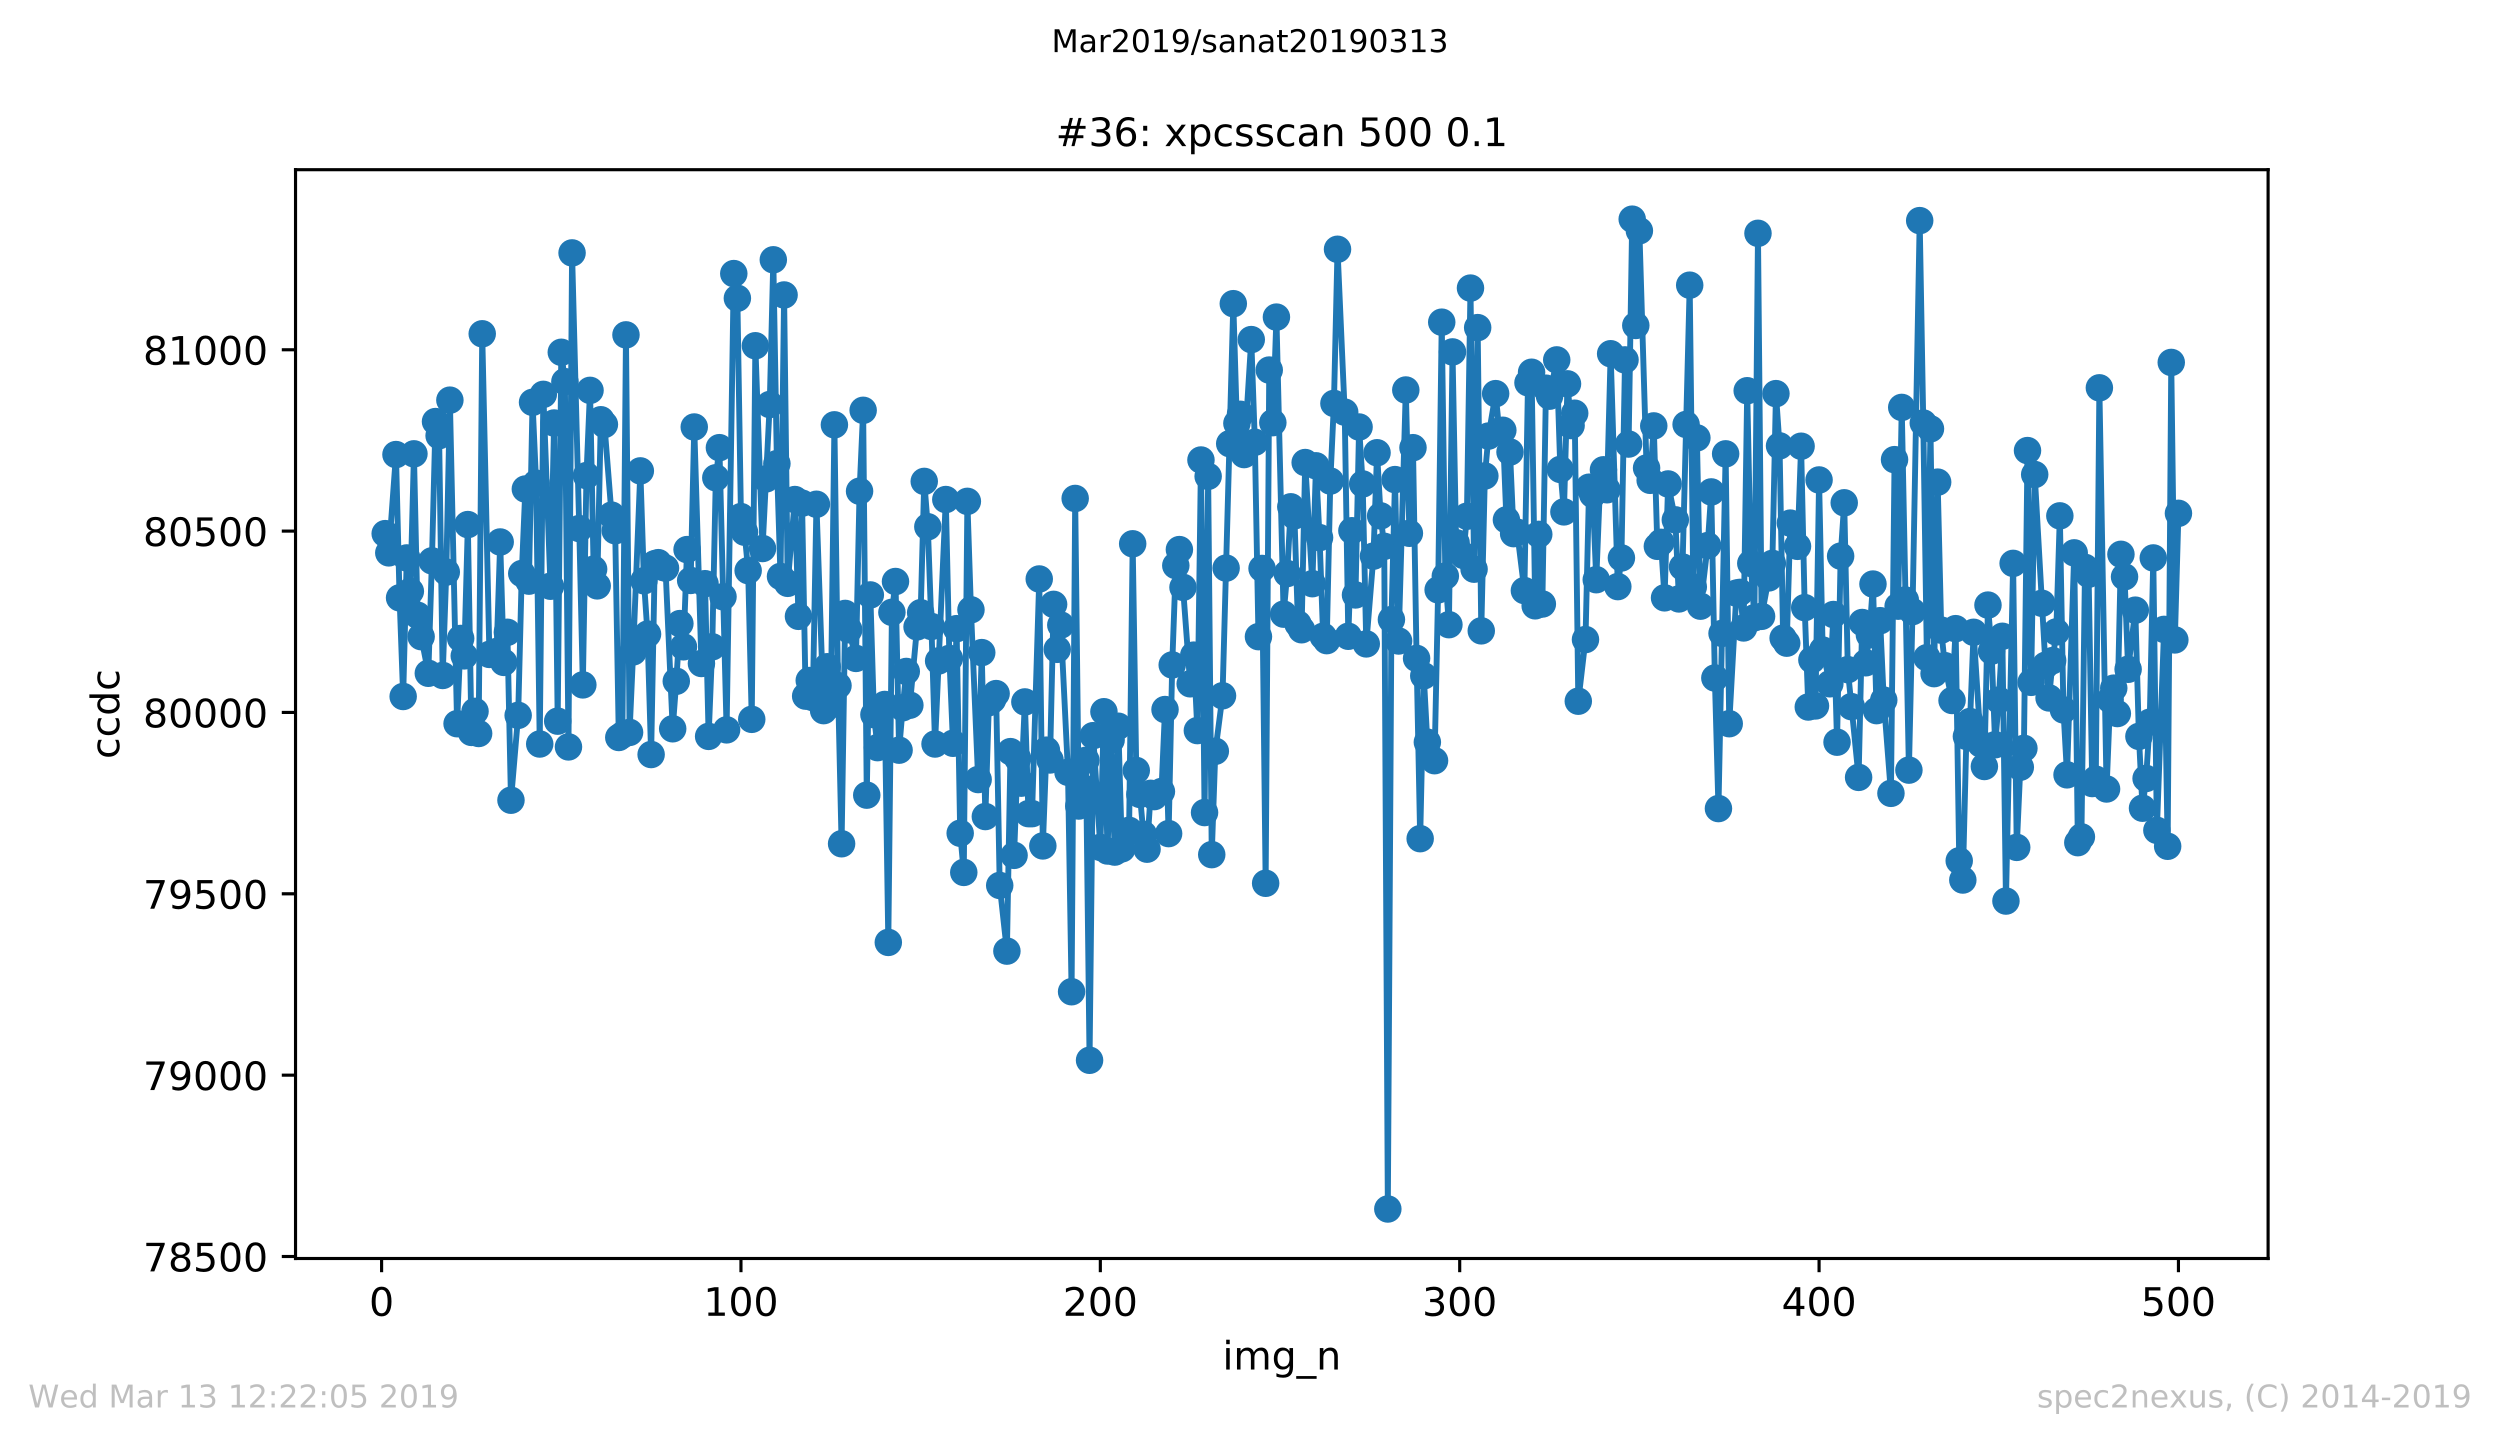 <?xml version="1.0" encoding="utf-8" standalone="no"?>
<!DOCTYPE svg PUBLIC "-//W3C//DTD SVG 1.1//EN"
  "http://www.w3.org/Graphics/SVG/1.1/DTD/svg11.dtd">
<!-- Created with matplotlib (https://matplotlib.org/) -->
<svg height="367.2pt" version="1.1" viewBox="0 0 636.48 367.2" width="636.48pt" xmlns="http://www.w3.org/2000/svg" xmlns:xlink="http://www.w3.org/1999/xlink">
 <defs>
  <style type="text/css">
*{stroke-linecap:butt;stroke-linejoin:round;white-space:pre;}
  </style>
 </defs>
 <g id="figure_1">
  <g id="patch_1">
   <path d="M 0 367.2 
L 636.48 367.2 
L 636.48 0 
L 0 0 
z
" style="fill:#ffffff;"/>
  </g>
  <g id="axes_1">
   <g id="patch_2">
    <path d="M 75.24 320.4 
L 577.44 320.4 
L 577.44 43.2 
L 75.24 43.2 
z
" style="fill:#ffffff;"/>
   </g>
   <g id="matplotlib.axis_1">
    <g id="xtick_1">
     <g id="line2d_1">
      <defs>
       <path d="M 0 0 
L 0 3.5 
" id="m29a4cd503e" style="stroke:#000000;stroke-width:0.8;"/>
      </defs>
      <g>
       <use style="stroke:#000000;stroke-width:0.8;" x="97.152" xlink:href="#m29a4cd503e" y="320.4"/>
      </g>
     </g>
     <g id="text_1">
      <!-- 0 -->
      <defs>
       <path d="M 31.781 66.406 
Q 24.172 66.406 20.328 58.906 
Q 16.5 51.422 16.5 36.375 
Q 16.5 21.391 20.328 13.891 
Q 24.172 6.391 31.781 6.391 
Q 39.453 6.391 43.281 13.891 
Q 47.125 21.391 47.125 36.375 
Q 47.125 51.422 43.281 58.906 
Q 39.453 66.406 31.781 66.406 
z
M 31.781 74.219 
Q 44.047 74.219 50.516 64.516 
Q 56.984 54.828 56.984 36.375 
Q 56.984 17.969 50.516 8.266 
Q 44.047 -1.422 31.781 -1.422 
Q 19.531 -1.422 13.062 8.266 
Q 6.594 17.969 6.594 36.375 
Q 6.594 54.828 13.062 64.516 
Q 19.531 74.219 31.781 74.219 
z
" id="DejaVuSans-48"/>
      </defs>
      <g transform="translate(93.971 334.998)scale(0.1 -0.1)">
       <use xlink:href="#DejaVuSans-48"/>
      </g>
     </g>
    </g>
    <g id="xtick_2">
     <g id="line2d_2">
      <g>
       <use style="stroke:#000000;stroke-width:0.8;" x="188.644" xlink:href="#m29a4cd503e" y="320.4"/>
      </g>
     </g>
     <g id="text_2">
      <!-- 100 -->
      <defs>
       <path d="M 12.406 8.297 
L 28.516 8.297 
L 28.516 63.922 
L 10.984 60.406 
L 10.984 69.391 
L 28.422 72.906 
L 38.281 72.906 
L 38.281 8.297 
L 54.391 8.297 
L 54.391 0 
L 12.406 0 
z
" id="DejaVuSans-49"/>
      </defs>
      <g transform="translate(179.101 334.998)scale(0.1 -0.1)">
       <use xlink:href="#DejaVuSans-49"/>
       <use x="63.623" xlink:href="#DejaVuSans-48"/>
       <use x="127.246" xlink:href="#DejaVuSans-48"/>
      </g>
     </g>
    </g>
    <g id="xtick_3">
     <g id="line2d_3">
      <g>
       <use style="stroke:#000000;stroke-width:0.8;" x="280.137" xlink:href="#m29a4cd503e" y="320.4"/>
      </g>
     </g>
     <g id="text_3">
      <!-- 200 -->
      <defs>
       <path d="M 19.188 8.297 
L 53.609 8.297 
L 53.609 0 
L 7.328 0 
L 7.328 8.297 
Q 12.938 14.109 22.625 23.891 
Q 32.328 33.688 34.812 36.531 
Q 39.547 41.844 41.422 45.531 
Q 43.312 49.219 43.312 52.781 
Q 43.312 58.594 39.234 62.25 
Q 35.156 65.922 28.609 65.922 
Q 23.969 65.922 18.812 64.312 
Q 13.672 62.703 7.812 59.422 
L 7.812 69.391 
Q 13.766 71.781 18.938 73 
Q 24.125 74.219 28.422 74.219 
Q 39.75 74.219 46.484 68.547 
Q 53.219 62.891 53.219 53.422 
Q 53.219 48.922 51.531 44.891 
Q 49.859 40.875 45.406 35.406 
Q 44.188 33.984 37.641 27.219 
Q 31.109 20.453 19.188 8.297 
z
" id="DejaVuSans-50"/>
      </defs>
      <g transform="translate(270.593 334.998)scale(0.1 -0.1)">
       <use xlink:href="#DejaVuSans-50"/>
       <use x="63.623" xlink:href="#DejaVuSans-48"/>
       <use x="127.246" xlink:href="#DejaVuSans-48"/>
      </g>
     </g>
    </g>
    <g id="xtick_4">
     <g id="line2d_4">
      <g>
       <use style="stroke:#000000;stroke-width:0.8;" x="371.629" xlink:href="#m29a4cd503e" y="320.4"/>
      </g>
     </g>
     <g id="text_4">
      <!-- 300 -->
      <defs>
       <path d="M 40.578 39.312 
Q 47.656 37.797 51.625 33 
Q 55.609 28.219 55.609 21.188 
Q 55.609 10.406 48.188 4.484 
Q 40.766 -1.422 27.094 -1.422 
Q 22.516 -1.422 17.656 -0.516 
Q 12.797 0.391 7.625 2.203 
L 7.625 11.719 
Q 11.719 9.328 16.594 8.109 
Q 21.484 6.891 26.812 6.891 
Q 36.078 6.891 40.938 10.547 
Q 45.797 14.203 45.797 21.188 
Q 45.797 27.641 41.281 31.266 
Q 36.766 34.906 28.719 34.906 
L 20.219 34.906 
L 20.219 43.016 
L 29.109 43.016 
Q 36.375 43.016 40.234 45.922 
Q 44.094 48.828 44.094 54.297 
Q 44.094 59.906 40.109 62.906 
Q 36.141 65.922 28.719 65.922 
Q 24.656 65.922 20.016 65.031 
Q 15.375 64.156 9.812 62.312 
L 9.812 71.094 
Q 15.438 72.656 20.344 73.438 
Q 25.25 74.219 29.594 74.219 
Q 40.828 74.219 47.359 69.109 
Q 53.906 64.016 53.906 55.328 
Q 53.906 49.266 50.438 45.094 
Q 46.969 40.922 40.578 39.312 
z
" id="DejaVuSans-51"/>
      </defs>
      <g transform="translate(362.085 334.998)scale(0.1 -0.1)">
       <use xlink:href="#DejaVuSans-51"/>
       <use x="63.623" xlink:href="#DejaVuSans-48"/>
       <use x="127.246" xlink:href="#DejaVuSans-48"/>
      </g>
     </g>
    </g>
    <g id="xtick_5">
     <g id="line2d_5">
      <g>
       <use style="stroke:#000000;stroke-width:0.8;" x="463.121" xlink:href="#m29a4cd503e" y="320.4"/>
      </g>
     </g>
     <g id="text_5">
      <!-- 400 -->
      <defs>
       <path d="M 37.797 64.312 
L 12.891 25.391 
L 37.797 25.391 
z
M 35.203 72.906 
L 47.609 72.906 
L 47.609 25.391 
L 58.016 25.391 
L 58.016 17.188 
L 47.609 17.188 
L 47.609 0 
L 37.797 0 
L 37.797 17.188 
L 4.891 17.188 
L 4.891 26.703 
z
" id="DejaVuSans-52"/>
      </defs>
      <g transform="translate(453.577 334.998)scale(0.1 -0.1)">
       <use xlink:href="#DejaVuSans-52"/>
       <use x="63.623" xlink:href="#DejaVuSans-48"/>
       <use x="127.246" xlink:href="#DejaVuSans-48"/>
      </g>
     </g>
    </g>
    <g id="xtick_6">
     <g id="line2d_6">
      <g>
       <use style="stroke:#000000;stroke-width:0.8;" x="554.613" xlink:href="#m29a4cd503e" y="320.4"/>
      </g>
     </g>
     <g id="text_6">
      <!-- 500 -->
      <defs>
       <path d="M 10.797 72.906 
L 49.516 72.906 
L 49.516 64.594 
L 19.828 64.594 
L 19.828 46.734 
Q 21.969 47.469 24.109 47.828 
Q 26.266 48.188 28.422 48.188 
Q 40.625 48.188 47.75 41.5 
Q 54.891 34.812 54.891 23.391 
Q 54.891 11.625 47.562 5.094 
Q 40.234 -1.422 26.906 -1.422 
Q 22.312 -1.422 17.547 -0.641 
Q 12.797 0.141 7.719 1.703 
L 7.719 11.625 
Q 12.109 9.234 16.797 8.062 
Q 21.484 6.891 26.703 6.891 
Q 35.156 6.891 40.078 11.328 
Q 45.016 15.766 45.016 23.391 
Q 45.016 31 40.078 35.438 
Q 35.156 39.891 26.703 39.891 
Q 22.75 39.891 18.812 39.016 
Q 14.891 38.141 10.797 36.281 
z
" id="DejaVuSans-53"/>
      </defs>
      <g transform="translate(545.069 334.998)scale(0.1 -0.1)">
       <use xlink:href="#DejaVuSans-53"/>
       <use x="63.623" xlink:href="#DejaVuSans-48"/>
       <use x="127.246" xlink:href="#DejaVuSans-48"/>
      </g>
     </g>
    </g>
    <g id="text_7">
     <!-- img_n -->
     <defs>
      <path d="M 9.422 54.688 
L 18.406 54.688 
L 18.406 0 
L 9.422 0 
z
M 9.422 75.984 
L 18.406 75.984 
L 18.406 64.594 
L 9.422 64.594 
z
" id="DejaVuSans-105"/>
      <path d="M 52 44.188 
Q 55.375 50.25 60.062 53.125 
Q 64.75 56 71.094 56 
Q 79.641 56 84.281 50.016 
Q 88.922 44.047 88.922 33.016 
L 88.922 0 
L 79.891 0 
L 79.891 32.719 
Q 79.891 40.578 77.094 44.375 
Q 74.312 48.188 68.609 48.188 
Q 61.625 48.188 57.562 43.547 
Q 53.516 38.922 53.516 30.906 
L 53.516 0 
L 44.484 0 
L 44.484 32.719 
Q 44.484 40.625 41.703 44.406 
Q 38.922 48.188 33.109 48.188 
Q 26.219 48.188 22.156 43.531 
Q 18.109 38.875 18.109 30.906 
L 18.109 0 
L 9.078 0 
L 9.078 54.688 
L 18.109 54.688 
L 18.109 46.188 
Q 21.188 51.219 25.484 53.609 
Q 29.781 56 35.688 56 
Q 41.656 56 45.828 52.969 
Q 50 49.953 52 44.188 
z
" id="DejaVuSans-109"/>
      <path d="M 45.406 27.984 
Q 45.406 37.75 41.375 43.109 
Q 37.359 48.484 30.078 48.484 
Q 22.859 48.484 18.828 43.109 
Q 14.797 37.75 14.797 27.984 
Q 14.797 18.266 18.828 12.891 
Q 22.859 7.516 30.078 7.516 
Q 37.359 7.516 41.375 12.891 
Q 45.406 18.266 45.406 27.984 
z
M 54.391 6.781 
Q 54.391 -7.172 48.188 -13.984 
Q 42 -20.797 29.203 -20.797 
Q 24.469 -20.797 20.266 -20.094 
Q 16.062 -19.391 12.109 -17.922 
L 12.109 -9.188 
Q 16.062 -11.328 19.922 -12.344 
Q 23.781 -13.375 27.781 -13.375 
Q 36.625 -13.375 41.016 -8.766 
Q 45.406 -4.156 45.406 5.172 
L 45.406 9.625 
Q 42.625 4.781 38.281 2.391 
Q 33.938 0 27.875 0 
Q 17.828 0 11.672 7.656 
Q 5.516 15.328 5.516 27.984 
Q 5.516 40.672 11.672 48.328 
Q 17.828 56 27.875 56 
Q 33.938 56 38.281 53.609 
Q 42.625 51.219 45.406 46.391 
L 45.406 54.688 
L 54.391 54.688 
z
" id="DejaVuSans-103"/>
      <path d="M 50.984 -16.609 
L 50.984 -23.578 
L -0.984 -23.578 
L -0.984 -16.609 
z
" id="DejaVuSans-95"/>
      <path d="M 54.891 33.016 
L 54.891 0 
L 45.906 0 
L 45.906 32.719 
Q 45.906 40.484 42.875 44.328 
Q 39.844 48.188 33.797 48.188 
Q 26.516 48.188 22.312 43.547 
Q 18.109 38.922 18.109 30.906 
L 18.109 0 
L 9.078 0 
L 9.078 54.688 
L 18.109 54.688 
L 18.109 46.188 
Q 21.344 51.125 25.703 53.562 
Q 30.078 56 35.797 56 
Q 45.219 56 50.047 50.172 
Q 54.891 44.344 54.891 33.016 
z
" id="DejaVuSans-110"/>
     </defs>
     <g transform="translate(311.238 348.677)scale(0.1 -0.1)">
      <use xlink:href="#DejaVuSans-105"/>
      <use x="27.783" xlink:href="#DejaVuSans-109"/>
      <use x="125.195" xlink:href="#DejaVuSans-103"/>
      <use x="188.672" xlink:href="#DejaVuSans-95"/>
      <use x="238.672" xlink:href="#DejaVuSans-110"/>
     </g>
    </g>
   </g>
   <g id="matplotlib.axis_2">
    <g id="ytick_1">
     <g id="line2d_7">
      <defs>
       <path d="M 0 0 
L -3.5 0 
" id="m2dd3abafb4" style="stroke:#000000;stroke-width:0.8;"/>
      </defs>
      <g>
       <use style="stroke:#000000;stroke-width:0.8;" x="75.24" xlink:href="#m2dd3abafb4" y="319.897"/>
      </g>
     </g>
     <g id="text_8">
      <!-- 78500 -->
      <defs>
       <path d="M 8.203 72.906 
L 55.078 72.906 
L 55.078 68.703 
L 28.609 0 
L 18.312 0 
L 43.219 64.594 
L 8.203 64.594 
z
" id="DejaVuSans-55"/>
       <path d="M 31.781 34.625 
Q 24.75 34.625 20.719 30.859 
Q 16.703 27.094 16.703 20.516 
Q 16.703 13.922 20.719 10.156 
Q 24.75 6.391 31.781 6.391 
Q 38.812 6.391 42.859 10.172 
Q 46.922 13.969 46.922 20.516 
Q 46.922 27.094 42.891 30.859 
Q 38.875 34.625 31.781 34.625 
z
M 21.922 38.812 
Q 15.578 40.375 12.031 44.719 
Q 8.5 49.078 8.5 55.328 
Q 8.5 64.062 14.719 69.141 
Q 20.953 74.219 31.781 74.219 
Q 42.672 74.219 48.875 69.141 
Q 55.078 64.062 55.078 55.328 
Q 55.078 49.078 51.531 44.719 
Q 48 40.375 41.703 38.812 
Q 48.828 37.156 52.797 32.312 
Q 56.781 27.484 56.781 20.516 
Q 56.781 9.906 50.312 4.234 
Q 43.844 -1.422 31.781 -1.422 
Q 19.734 -1.422 13.25 4.234 
Q 6.781 9.906 6.781 20.516 
Q 6.781 27.484 10.781 32.312 
Q 14.797 37.156 21.922 38.812 
z
M 18.312 54.391 
Q 18.312 48.734 21.844 45.562 
Q 25.391 42.391 31.781 42.391 
Q 38.141 42.391 41.719 45.562 
Q 45.312 48.734 45.312 54.391 
Q 45.312 60.062 41.719 63.234 
Q 38.141 66.406 31.781 66.406 
Q 25.391 66.406 21.844 63.234 
Q 18.312 60.062 18.312 54.391 
z
" id="DejaVuSans-56"/>
      </defs>
      <g transform="translate(36.428 323.696)scale(0.1 -0.1)">
       <use xlink:href="#DejaVuSans-55"/>
       <use x="63.623" xlink:href="#DejaVuSans-56"/>
       <use x="127.246" xlink:href="#DejaVuSans-53"/>
       <use x="190.869" xlink:href="#DejaVuSans-48"/>
       <use x="254.492" xlink:href="#DejaVuSans-48"/>
      </g>
     </g>
    </g>
    <g id="ytick_2">
     <g id="line2d_8">
      <g>
       <use style="stroke:#000000;stroke-width:0.8;" x="75.24" xlink:href="#m2dd3abafb4" y="273.726"/>
      </g>
     </g>
     <g id="text_9">
      <!-- 79000 -->
      <defs>
       <path d="M 10.984 1.516 
L 10.984 10.5 
Q 14.703 8.734 18.5 7.812 
Q 22.312 6.891 25.984 6.891 
Q 35.75 6.891 40.891 13.453 
Q 46.047 20.016 46.781 33.406 
Q 43.953 29.203 39.594 26.953 
Q 35.25 24.703 29.984 24.703 
Q 19.047 24.703 12.672 31.312 
Q 6.297 37.938 6.297 49.422 
Q 6.297 60.641 12.938 67.422 
Q 19.578 74.219 30.609 74.219 
Q 43.266 74.219 49.922 64.516 
Q 56.594 54.828 56.594 36.375 
Q 56.594 19.141 48.406 8.859 
Q 40.234 -1.422 26.422 -1.422 
Q 22.703 -1.422 18.891 -0.688 
Q 15.094 0.047 10.984 1.516 
z
M 30.609 32.422 
Q 37.25 32.422 41.125 36.953 
Q 45.016 41.5 45.016 49.422 
Q 45.016 57.281 41.125 61.844 
Q 37.25 66.406 30.609 66.406 
Q 23.969 66.406 20.094 61.844 
Q 16.219 57.281 16.219 49.422 
Q 16.219 41.5 20.094 36.953 
Q 23.969 32.422 30.609 32.422 
z
" id="DejaVuSans-57"/>
      </defs>
      <g transform="translate(36.428 277.525)scale(0.1 -0.1)">
       <use xlink:href="#DejaVuSans-55"/>
       <use x="63.623" xlink:href="#DejaVuSans-57"/>
       <use x="127.246" xlink:href="#DejaVuSans-48"/>
       <use x="190.869" xlink:href="#DejaVuSans-48"/>
       <use x="254.492" xlink:href="#DejaVuSans-48"/>
      </g>
     </g>
    </g>
    <g id="ytick_3">
     <g id="line2d_9">
      <g>
       <use style="stroke:#000000;stroke-width:0.8;" x="75.24" xlink:href="#m2dd3abafb4" y="227.555"/>
      </g>
     </g>
     <g id="text_10">
      <!-- 79500 -->
      <g transform="translate(36.428 231.354)scale(0.1 -0.1)">
       <use xlink:href="#DejaVuSans-55"/>
       <use x="63.623" xlink:href="#DejaVuSans-57"/>
       <use x="127.246" xlink:href="#DejaVuSans-53"/>
       <use x="190.869" xlink:href="#DejaVuSans-48"/>
       <use x="254.492" xlink:href="#DejaVuSans-48"/>
      </g>
     </g>
    </g>
    <g id="ytick_4">
     <g id="line2d_10">
      <g>
       <use style="stroke:#000000;stroke-width:0.8;" x="75.24" xlink:href="#m2dd3abafb4" y="181.384"/>
      </g>
     </g>
     <g id="text_11">
      <!-- 80000 -->
      <g transform="translate(36.428 185.184)scale(0.1 -0.1)">
       <use xlink:href="#DejaVuSans-56"/>
       <use x="63.623" xlink:href="#DejaVuSans-48"/>
       <use x="127.246" xlink:href="#DejaVuSans-48"/>
       <use x="190.869" xlink:href="#DejaVuSans-48"/>
       <use x="254.492" xlink:href="#DejaVuSans-48"/>
      </g>
     </g>
    </g>
    <g id="ytick_5">
     <g id="line2d_11">
      <g>
       <use style="stroke:#000000;stroke-width:0.8;" x="75.24" xlink:href="#m2dd3abafb4" y="135.214"/>
      </g>
     </g>
     <g id="text_12">
      <!-- 80500 -->
      <g transform="translate(36.428 139.013)scale(0.1 -0.1)">
       <use xlink:href="#DejaVuSans-56"/>
       <use x="63.623" xlink:href="#DejaVuSans-48"/>
       <use x="127.246" xlink:href="#DejaVuSans-53"/>
       <use x="190.869" xlink:href="#DejaVuSans-48"/>
       <use x="254.492" xlink:href="#DejaVuSans-48"/>
      </g>
     </g>
    </g>
    <g id="ytick_6">
     <g id="line2d_12">
      <g>
       <use style="stroke:#000000;stroke-width:0.8;" x="75.24" xlink:href="#m2dd3abafb4" y="89.043"/>
      </g>
     </g>
     <g id="text_13">
      <!-- 81000 -->
      <g transform="translate(36.428 92.842)scale(0.1 -0.1)">
       <use xlink:href="#DejaVuSans-56"/>
       <use x="63.623" xlink:href="#DejaVuSans-49"/>
       <use x="127.246" xlink:href="#DejaVuSans-48"/>
       <use x="190.869" xlink:href="#DejaVuSans-48"/>
       <use x="254.492" xlink:href="#DejaVuSans-48"/>
      </g>
     </g>
    </g>
    <g id="text_14">
     <!-- ccdc -->
     <defs>
      <path d="M 48.781 52.594 
L 48.781 44.188 
Q 44.969 46.297 41.141 47.344 
Q 37.312 48.391 33.406 48.391 
Q 24.656 48.391 19.812 42.844 
Q 14.984 37.312 14.984 27.297 
Q 14.984 17.281 19.812 11.734 
Q 24.656 6.203 33.406 6.203 
Q 37.312 6.203 41.141 7.25 
Q 44.969 8.297 48.781 10.406 
L 48.781 2.094 
Q 45.016 0.344 40.984 -0.531 
Q 36.969 -1.422 32.422 -1.422 
Q 20.062 -1.422 12.781 6.344 
Q 5.516 14.109 5.516 27.297 
Q 5.516 40.672 12.859 48.328 
Q 20.219 56 33.016 56 
Q 37.156 56 41.109 55.141 
Q 45.062 54.297 48.781 52.594 
z
" id="DejaVuSans-99"/>
      <path d="M 45.406 46.391 
L 45.406 75.984 
L 54.391 75.984 
L 54.391 0 
L 45.406 0 
L 45.406 8.203 
Q 42.578 3.328 38.25 0.953 
Q 33.938 -1.422 27.875 -1.422 
Q 17.969 -1.422 11.734 6.484 
Q 5.516 14.406 5.516 27.297 
Q 5.516 40.188 11.734 48.094 
Q 17.969 56 27.875 56 
Q 33.938 56 38.25 53.625 
Q 42.578 51.266 45.406 46.391 
z
M 14.797 27.297 
Q 14.797 17.391 18.875 11.75 
Q 22.953 6.109 30.078 6.109 
Q 37.203 6.109 41.297 11.75 
Q 45.406 17.391 45.406 27.297 
Q 45.406 37.203 41.297 42.844 
Q 37.203 48.484 30.078 48.484 
Q 22.953 48.484 18.875 42.844 
Q 14.797 37.203 14.797 27.297 
z
" id="DejaVuSans-100"/>
     </defs>
     <g transform="translate(30.348 193.222)rotate(-90)scale(0.1 -0.1)">
      <use xlink:href="#DejaVuSans-99"/>
      <use x="54.98" xlink:href="#DejaVuSans-99"/>
      <use x="109.961" xlink:href="#DejaVuSans-100"/>
      <use x="173.438" xlink:href="#DejaVuSans-99"/>
     </g>
    </g>
   </g>
   <g id="line2d_13">
    <path clip-path="url(#p1c1c53d67b)" d="M 98.067 135.86 
L 98.982 140.754 
L 100.812 115.73 
L 101.727 152.205 
L 102.642 177.321 
L 103.557 142.047 
L 104.472 150.542 
L 105.387 115.545 
L 106.302 156.637 
L 107.216 162.085 
L 109.046 171.412 
L 109.961 142.786 
L 110.876 107.327 
L 111.791 110.928 
L 112.706 171.966 
L 113.621 145.648 
L 114.536 101.878 
L 116.366 184.247 
L 117.281 162.547 
L 118.196 166.979 
L 119.11 133.552 
L 120.025 186.463 
L 120.94 181.107 
L 121.855 186.74 
L 122.77 84.98 
L 124.6 166.61 
L 125.515 166.333 
L 126.43 165.871 
L 127.345 137.984 
L 128.26 168.641 
L 129.175 160.977 
L 130.089 203.731 
L 131.919 182.123 
L 132.834 146.018 
L 133.749 124.502 
L 134.664 147.957 
L 135.579 102.432 
L 136.494 123.025 
L 137.409 189.418 
L 138.324 100.401 
L 140.154 149.25 
L 141.069 107.696 
L 141.983 183.601 
L 142.898 89.689 
L 143.813 97.169 
L 144.728 190.157 
L 145.643 64.388 
L 147.473 134.567 
L 148.388 174.367 
L 149.303 121.085 
L 150.218 99.385 
L 151.133 144.91 
L 152.048 149.157 
L 152.963 106.865 
L 153.877 108.065 
L 155.707 131.151 
L 156.622 135.121 
L 157.537 187.756 
L 158.452 187.11 
L 159.367 85.257 
L 160.282 186.463 
L 161.197 165.963 
L 163.027 119.885 
L 163.942 147.864 
L 164.856 161.439 
L 165.771 192.096 
L 166.686 143.524 
L 167.601 143.247 
L 168.516 144.356 
L 169.431 144.633 
L 171.261 185.54 
L 172.176 173.443 
L 173.091 158.761 
L 174.006 164.671 
L 174.921 139.923 
L 175.836 147.772 
L 176.75 108.712 
L 178.58 168.918 
L 179.495 148.603 
L 180.41 187.479 
L 181.325 164.671 
L 182.24 121.64 
L 183.155 113.975 
L 184.985 185.817 
L 186.815 69.651 
L 187.73 75.93 
L 188.644 131.52 
L 189.559 135.491 
L 190.474 145.279 
L 191.389 183.139 
L 192.304 88.027 
L 194.134 139.646 
L 195.964 102.987 
L 196.879 66.142 
L 197.794 118.038 
L 198.709 146.756 
L 199.623 75.099 
L 200.538 148.511 
L 202.368 127.18 
L 203.283 156.914 
L 204.198 128.103 
L 205.113 177.229 
L 206.028 173.258 
L 206.943 177.598 
L 207.858 128.38 
L 209.688 180.923 
L 210.603 169.749 
L 211.517 179.445 
L 212.432 108.158 
L 213.347 174.551 
L 214.262 214.812 
L 215.177 156.175 
L 216.092 160.331 
L 217.922 167.626 
L 218.837 125.056 
L 219.752 104.464 
L 220.667 202.438 
L 221.582 151.466 
L 222.496 181.939 
L 223.411 190.342 
L 225.241 179.353 
L 226.156 239.929 
L 227.071 155.898 
L 227.986 148.049 
L 228.901 190.988 
L 229.816 180.184 
L 230.731 170.95 
L 231.646 179.538 
L 233.476 159.592 
L 234.39 155.991 
L 235.305 122.563 
L 236.22 134.106 
L 237.135 159.5 
L 238.05 189.418 
L 240.795 127.18 
L 241.71 167.626 
L 242.625 189.233 
L 243.54 160.054 
L 244.455 212.134 
L 245.37 222.107 
L 246.284 127.642 
L 247.199 155.252 
L 249.029 198.468 
L 249.944 166.148 
L 250.859 207.886 
L 251.774 178.891 
L 252.689 178.153 
L 253.604 176.583 
L 254.519 225.431 
L 256.349 242.145 
L 257.263 191.357 
L 258.178 217.767 
L 259.093 193.112 
L 260.008 199.391 
L 260.923 178.707 
L 261.838 207.148 
L 262.753 207.148 
L 264.583 147.403 
L 265.498 215.366 
L 266.413 190.988 
L 267.328 193.481 
L 268.243 153.867 
L 269.157 165.317 
L 270.072 159.13 
L 271.902 196.621 
L 272.817 252.487 
L 273.732 126.903 
L 274.647 205.209 
L 275.562 200.499 
L 276.477 193.574 
L 277.392 269.94 
L 278.307 187.294 
L 280.137 215.736 
L 281.051 181.2 
L 281.966 216.659 
L 282.881 188.402 
L 283.796 216.936 
L 284.711 184.893 
L 285.626 216.105 
L 287.456 211.395 
L 288.371 138.446 
L 289.286 196.159 
L 290.201 202.254 
L 291.116 212.411 
L 292.03 216.197 
L 292.945 201.977 
L 293.86 202.808 
L 295.69 201.515 
L 296.605 180.646 
L 297.52 212.227 
L 298.435 169.288 
L 299.35 143.986 
L 300.265 139.923 
L 301.18 149.527 
L 303.01 174.089 
L 303.924 166.795 
L 304.839 186.002 
L 305.754 117.115 
L 306.669 206.871 
L 307.584 121.27 
L 308.499 217.582 
L 309.414 191.265 
L 311.244 177.137 
L 313.989 77.316 
L 314.903 107.788 
L 315.818 105.48 
L 316.733 115.73 
L 318.563 86.457 
L 319.478 112.59 
L 320.393 162.085 
L 321.308 144.725 
L 322.223 224.877 
L 323.138 94.214 
L 324.053 107.604 
L 324.968 80.732 
L 326.797 156.36 
L 327.712 146.018 
L 328.627 129.027 
L 329.542 131.335 
L 330.457 158.853 
L 331.372 160.331 
L 332.287 117.761 
L 334.117 148.603 
L 335.032 118.592 
L 335.947 136.876 
L 336.862 161.993 
L 337.777 163.101 
L 338.691 122.471 
L 339.606 102.709 
L 340.521 63.464 
L 342.351 104.926 
L 343.266 161.993 
L 344.181 135.121 
L 345.096 151.466 
L 346.011 108.712 
L 346.926 123.209 
L 347.841 163.932 
L 349.67 141.585 
L 350.585 115.268 
L 351.5 131.335 
L 352.415 139.092 
L 353.33 307.8 
L 354.245 157.745 
L 355.16 122.101 
L 356.075 163.193 
L 357.905 99.293 
L 358.82 135.768 
L 359.735 113.975 
L 360.65 167.626 
L 361.564 213.519 
L 362.479 172.058 
L 363.394 188.956 
L 365.224 193.666 
L 366.139 150.173 
L 367.054 82.025 
L 367.969 146.664 
L 368.884 159.038 
L 369.799 89.597 
L 370.714 138.169 
L 372.543 141.401 
L 373.458 131.428 
L 374.373 73.345 
L 375.288 144.91 
L 376.203 83.41 
L 377.118 160.608 
L 378.033 121.178 
L 378.948 111.02 
L 380.778 100.216 
L 381.693 109.727 
L 382.608 109.543 
L 383.523 132.351 
L 384.437 115.083 
L 385.352 135.86 
L 386.267 135.491 
L 388.097 150.358 
L 389.012 97.446 
L 389.927 94.768 
L 390.842 154.236 
L 391.757 136.045 
L 392.672 153.774 
L 393.587 98.831 
L 394.502 100.863 
L 396.331 91.629 
L 397.246 119.516 
L 398.161 130.32 
L 399.076 97.723 
L 399.991 108.342 
L 400.906 105.203 
L 401.821 178.522 
L 403.651 162.824 
L 404.566 124.04 
L 405.481 125.887 
L 406.396 147.587 
L 407.31 124.502 
L 408.225 119.608 
L 409.14 124.687 
L 410.055 90.059 
L 411.885 149.342 
L 412.8 142.047 
L 413.715 91.629 
L 414.63 113.052 
L 415.545 55.8 
L 416.46 82.856 
L 417.375 58.755 
L 419.204 119.146 
L 420.119 122.286 
L 421.034 108.435 
L 421.949 139.092 
L 422.864 138.076 
L 423.779 152.205 
L 424.694 123.209 
L 426.524 132.351 
L 427.439 152.482 
L 428.354 144.356 
L 430.184 72.606 
L 431.098 149.434 
L 432.013 111.482 
L 432.928 154.328 
L 434.758 138.907 
L 435.673 125.241 
L 436.588 172.612 
L 437.503 205.855 
L 439.333 115.545 
L 440.248 184.247 
L 442.077 151.004 
L 442.992 150.819 
L 443.907 159.869 
L 444.822 99.478 
L 445.737 143.432 
L 446.652 157.283 
L 447.567 59.401 
L 448.482 156.914 
L 450.312 147.126 
L 451.227 143.432 
L 452.142 100.216 
L 453.057 113.513 
L 453.971 162.454 
L 454.886 163.747 
L 455.801 133.182 
L 457.631 139.092 
L 458.546 113.606 
L 459.461 154.698 
L 460.376 179.999 
L 461.291 167.995 
L 462.206 179.722 
L 463.121 122.194 
L 464.036 165.502 
L 465.865 174.089 
L 466.78 156.452 
L 467.695 188.956 
L 468.61 141.585 
L 469.525 128.011 
L 470.44 170.488 
L 473.185 197.914 
L 474.1 158.484 
L 475.015 168.734 
L 475.93 161.623 
L 476.844 148.696 
L 477.759 180.923 
L 478.674 158.022 
L 479.589 178.245 
L 481.419 201.977 
L 482.334 117.022 
L 483.249 154.328 
L 484.164 103.725 
L 485.994 196.067 
L 486.909 155.714 
L 488.738 56.169 
L 489.653 107.696 
L 490.568 167.441 
L 491.483 109.173 
L 492.398 171.504 
L 493.313 122.748 
L 494.228 160.423 
L 495.143 169.472 
L 496.973 178.337 
L 497.888 160.054 
L 498.803 219.152 
L 499.717 224.046 
L 500.632 187.479 
L 501.547 183.693 
L 502.462 160.977 
L 504.292 189.418 
L 505.207 195.143 
L 506.122 154.051 
L 507.037 165.779 
L 507.952 189.603 
L 508.867 178.245 
L 509.782 161.993 
L 510.697 229.402 
L 512.526 143.432 
L 513.441 215.736 
L 514.356 195.328 
L 515.271 190.526 
L 516.186 114.714 
L 517.101 173.72 
L 518.016 120.808 
L 520.761 169.38 
L 521.676 177.691 
L 522.591 168.18 
L 523.505 160.885 
L 524.42 131.335 
L 525.335 180.738 
L 526.25 197.267 
L 528.08 140.754 
L 528.995 214.535 
L 529.91 213.058 
L 530.825 144.448 
L 531.74 146.202 
L 532.655 199.483 
L 533.57 198.375 
L 534.484 98.739 
L 536.314 200.869 
L 537.229 178.153 
L 538.144 175.198 
L 539.059 181.661 
L 539.974 141.124 
L 540.889 146.849 
L 541.804 170.396 
L 543.634 155.344 
L 544.549 187.479 
L 545.464 205.763 
L 546.378 198.191 
L 547.293 183.878 
L 548.208 142.047 
L 549.123 211.395 
L 550.953 160.238 
L 551.868 215.458 
L 552.783 92.275 
L 553.698 162.916 
L 554.613 130.689 
L 554.613 130.689 
" style="fill:none;stroke:#1f77b4;stroke-linecap:square;stroke-width:1.5;"/>
    <defs>
     <path d="M 0 3 
C 0.796 3 1.559 2.684 2.121 2.121 
C 2.684 1.559 3 0.796 3 0 
C 3 -0.796 2.684 -1.559 2.121 -2.121 
C 1.559 -2.684 0.796 -3 0 -3 
C -0.796 -3 -1.559 -2.684 -2.121 -2.121 
C -2.684 -1.559 -3 -0.796 -3 0 
C -3 0.796 -2.684 1.559 -2.121 2.121 
C -1.559 2.684 -0.796 3 0 3 
z
" id="m257f8d177f" style="stroke:#1f77b4;"/>
    </defs>
    <g clip-path="url(#p1c1c53d67b)">
     <use style="fill:#1f77b4;stroke:#1f77b4;" x="98.067" xlink:href="#m257f8d177f" y="135.86"/>
     <use style="fill:#1f77b4;stroke:#1f77b4;" x="98.982" xlink:href="#m257f8d177f" y="140.754"/>
     <use style="fill:#1f77b4;stroke:#1f77b4;" x="100.812" xlink:href="#m257f8d177f" y="115.73"/>
     <use style="fill:#1f77b4;stroke:#1f77b4;" x="101.727" xlink:href="#m257f8d177f" y="152.205"/>
     <use style="fill:#1f77b4;stroke:#1f77b4;" x="102.642" xlink:href="#m257f8d177f" y="177.321"/>
     <use style="fill:#1f77b4;stroke:#1f77b4;" x="103.557" xlink:href="#m257f8d177f" y="142.047"/>
     <use style="fill:#1f77b4;stroke:#1f77b4;" x="104.472" xlink:href="#m257f8d177f" y="150.542"/>
     <use style="fill:#1f77b4;stroke:#1f77b4;" x="105.387" xlink:href="#m257f8d177f" y="115.545"/>
     <use style="fill:#1f77b4;stroke:#1f77b4;" x="106.302" xlink:href="#m257f8d177f" y="156.637"/>
     <use style="fill:#1f77b4;stroke:#1f77b4;" x="107.216" xlink:href="#m257f8d177f" y="162.085"/>
     <use style="fill:#1f77b4;stroke:#1f77b4;" x="109.046" xlink:href="#m257f8d177f" y="171.412"/>
     <use style="fill:#1f77b4;stroke:#1f77b4;" x="109.961" xlink:href="#m257f8d177f" y="142.786"/>
     <use style="fill:#1f77b4;stroke:#1f77b4;" x="110.876" xlink:href="#m257f8d177f" y="107.327"/>
     <use style="fill:#1f77b4;stroke:#1f77b4;" x="111.791" xlink:href="#m257f8d177f" y="110.928"/>
     <use style="fill:#1f77b4;stroke:#1f77b4;" x="112.706" xlink:href="#m257f8d177f" y="171.966"/>
     <use style="fill:#1f77b4;stroke:#1f77b4;" x="113.621" xlink:href="#m257f8d177f" y="145.648"/>
     <use style="fill:#1f77b4;stroke:#1f77b4;" x="114.536" xlink:href="#m257f8d177f" y="101.878"/>
     <use style="fill:#1f77b4;stroke:#1f77b4;" x="116.366" xlink:href="#m257f8d177f" y="184.247"/>
     <use style="fill:#1f77b4;stroke:#1f77b4;" x="117.281" xlink:href="#m257f8d177f" y="162.547"/>
     <use style="fill:#1f77b4;stroke:#1f77b4;" x="118.196" xlink:href="#m257f8d177f" y="166.979"/>
     <use style="fill:#1f77b4;stroke:#1f77b4;" x="119.11" xlink:href="#m257f8d177f" y="133.552"/>
     <use style="fill:#1f77b4;stroke:#1f77b4;" x="120.025" xlink:href="#m257f8d177f" y="186.463"/>
     <use style="fill:#1f77b4;stroke:#1f77b4;" x="120.94" xlink:href="#m257f8d177f" y="181.107"/>
     <use style="fill:#1f77b4;stroke:#1f77b4;" x="121.855" xlink:href="#m257f8d177f" y="186.74"/>
     <use style="fill:#1f77b4;stroke:#1f77b4;" x="122.77" xlink:href="#m257f8d177f" y="84.98"/>
     <use style="fill:#1f77b4;stroke:#1f77b4;" x="124.6" xlink:href="#m257f8d177f" y="166.61"/>
     <use style="fill:#1f77b4;stroke:#1f77b4;" x="125.515" xlink:href="#m257f8d177f" y="166.333"/>
     <use style="fill:#1f77b4;stroke:#1f77b4;" x="126.43" xlink:href="#m257f8d177f" y="165.871"/>
     <use style="fill:#1f77b4;stroke:#1f77b4;" x="127.345" xlink:href="#m257f8d177f" y="137.984"/>
     <use style="fill:#1f77b4;stroke:#1f77b4;" x="128.26" xlink:href="#m257f8d177f" y="168.641"/>
     <use style="fill:#1f77b4;stroke:#1f77b4;" x="129.175" xlink:href="#m257f8d177f" y="160.977"/>
     <use style="fill:#1f77b4;stroke:#1f77b4;" x="130.089" xlink:href="#m257f8d177f" y="203.731"/>
     <use style="fill:#1f77b4;stroke:#1f77b4;" x="131.919" xlink:href="#m257f8d177f" y="182.123"/>
     <use style="fill:#1f77b4;stroke:#1f77b4;" x="132.834" xlink:href="#m257f8d177f" y="146.018"/>
     <use style="fill:#1f77b4;stroke:#1f77b4;" x="133.749" xlink:href="#m257f8d177f" y="124.502"/>
     <use style="fill:#1f77b4;stroke:#1f77b4;" x="134.664" xlink:href="#m257f8d177f" y="147.957"/>
     <use style="fill:#1f77b4;stroke:#1f77b4;" x="135.579" xlink:href="#m257f8d177f" y="102.432"/>
     <use style="fill:#1f77b4;stroke:#1f77b4;" x="136.494" xlink:href="#m257f8d177f" y="123.025"/>
     <use style="fill:#1f77b4;stroke:#1f77b4;" x="137.409" xlink:href="#m257f8d177f" y="189.418"/>
     <use style="fill:#1f77b4;stroke:#1f77b4;" x="138.324" xlink:href="#m257f8d177f" y="100.401"/>
     <use style="fill:#1f77b4;stroke:#1f77b4;" x="140.154" xlink:href="#m257f8d177f" y="149.25"/>
     <use style="fill:#1f77b4;stroke:#1f77b4;" x="141.069" xlink:href="#m257f8d177f" y="107.696"/>
     <use style="fill:#1f77b4;stroke:#1f77b4;" x="141.983" xlink:href="#m257f8d177f" y="183.601"/>
     <use style="fill:#1f77b4;stroke:#1f77b4;" x="142.898" xlink:href="#m257f8d177f" y="89.689"/>
     <use style="fill:#1f77b4;stroke:#1f77b4;" x="143.813" xlink:href="#m257f8d177f" y="97.169"/>
     <use style="fill:#1f77b4;stroke:#1f77b4;" x="144.728" xlink:href="#m257f8d177f" y="190.157"/>
     <use style="fill:#1f77b4;stroke:#1f77b4;" x="145.643" xlink:href="#m257f8d177f" y="64.388"/>
     <use style="fill:#1f77b4;stroke:#1f77b4;" x="147.473" xlink:href="#m257f8d177f" y="134.567"/>
     <use style="fill:#1f77b4;stroke:#1f77b4;" x="148.388" xlink:href="#m257f8d177f" y="174.367"/>
     <use style="fill:#1f77b4;stroke:#1f77b4;" x="149.303" xlink:href="#m257f8d177f" y="121.085"/>
     <use style="fill:#1f77b4;stroke:#1f77b4;" x="150.218" xlink:href="#m257f8d177f" y="99.385"/>
     <use style="fill:#1f77b4;stroke:#1f77b4;" x="151.133" xlink:href="#m257f8d177f" y="144.91"/>
     <use style="fill:#1f77b4;stroke:#1f77b4;" x="152.048" xlink:href="#m257f8d177f" y="149.157"/>
     <use style="fill:#1f77b4;stroke:#1f77b4;" x="152.963" xlink:href="#m257f8d177f" y="106.865"/>
     <use style="fill:#1f77b4;stroke:#1f77b4;" x="153.877" xlink:href="#m257f8d177f" y="108.065"/>
     <use style="fill:#1f77b4;stroke:#1f77b4;" x="155.707" xlink:href="#m257f8d177f" y="131.151"/>
     <use style="fill:#1f77b4;stroke:#1f77b4;" x="156.622" xlink:href="#m257f8d177f" y="135.121"/>
     <use style="fill:#1f77b4;stroke:#1f77b4;" x="157.537" xlink:href="#m257f8d177f" y="187.756"/>
     <use style="fill:#1f77b4;stroke:#1f77b4;" x="158.452" xlink:href="#m257f8d177f" y="187.11"/>
     <use style="fill:#1f77b4;stroke:#1f77b4;" x="159.367" xlink:href="#m257f8d177f" y="85.257"/>
     <use style="fill:#1f77b4;stroke:#1f77b4;" x="160.282" xlink:href="#m257f8d177f" y="186.463"/>
     <use style="fill:#1f77b4;stroke:#1f77b4;" x="161.197" xlink:href="#m257f8d177f" y="165.963"/>
     <use style="fill:#1f77b4;stroke:#1f77b4;" x="163.027" xlink:href="#m257f8d177f" y="119.885"/>
     <use style="fill:#1f77b4;stroke:#1f77b4;" x="163.942" xlink:href="#m257f8d177f" y="147.864"/>
     <use style="fill:#1f77b4;stroke:#1f77b4;" x="164.856" xlink:href="#m257f8d177f" y="161.439"/>
     <use style="fill:#1f77b4;stroke:#1f77b4;" x="165.771" xlink:href="#m257f8d177f" y="192.096"/>
     <use style="fill:#1f77b4;stroke:#1f77b4;" x="166.686" xlink:href="#m257f8d177f" y="143.524"/>
     <use style="fill:#1f77b4;stroke:#1f77b4;" x="167.601" xlink:href="#m257f8d177f" y="143.247"/>
     <use style="fill:#1f77b4;stroke:#1f77b4;" x="168.516" xlink:href="#m257f8d177f" y="144.356"/>
     <use style="fill:#1f77b4;stroke:#1f77b4;" x="169.431" xlink:href="#m257f8d177f" y="144.633"/>
     <use style="fill:#1f77b4;stroke:#1f77b4;" x="171.261" xlink:href="#m257f8d177f" y="185.54"/>
     <use style="fill:#1f77b4;stroke:#1f77b4;" x="172.176" xlink:href="#m257f8d177f" y="173.443"/>
     <use style="fill:#1f77b4;stroke:#1f77b4;" x="173.091" xlink:href="#m257f8d177f" y="158.761"/>
     <use style="fill:#1f77b4;stroke:#1f77b4;" x="174.006" xlink:href="#m257f8d177f" y="164.671"/>
     <use style="fill:#1f77b4;stroke:#1f77b4;" x="174.921" xlink:href="#m257f8d177f" y="139.923"/>
     <use style="fill:#1f77b4;stroke:#1f77b4;" x="175.836" xlink:href="#m257f8d177f" y="147.772"/>
     <use style="fill:#1f77b4;stroke:#1f77b4;" x="176.75" xlink:href="#m257f8d177f" y="108.712"/>
     <use style="fill:#1f77b4;stroke:#1f77b4;" x="178.58" xlink:href="#m257f8d177f" y="168.918"/>
     <use style="fill:#1f77b4;stroke:#1f77b4;" x="179.495" xlink:href="#m257f8d177f" y="148.603"/>
     <use style="fill:#1f77b4;stroke:#1f77b4;" x="180.41" xlink:href="#m257f8d177f" y="187.479"/>
     <use style="fill:#1f77b4;stroke:#1f77b4;" x="181.325" xlink:href="#m257f8d177f" y="164.671"/>
     <use style="fill:#1f77b4;stroke:#1f77b4;" x="182.24" xlink:href="#m257f8d177f" y="121.64"/>
     <use style="fill:#1f77b4;stroke:#1f77b4;" x="183.155" xlink:href="#m257f8d177f" y="113.975"/>
     <use style="fill:#1f77b4;stroke:#1f77b4;" x="184.07" xlink:href="#m257f8d177f" y="151.928"/>
     <use style="fill:#1f77b4;stroke:#1f77b4;" x="184.985" xlink:href="#m257f8d177f" y="185.817"/>
     <use style="fill:#1f77b4;stroke:#1f77b4;" x="186.815" xlink:href="#m257f8d177f" y="69.651"/>
     <use style="fill:#1f77b4;stroke:#1f77b4;" x="187.73" xlink:href="#m257f8d177f" y="75.93"/>
     <use style="fill:#1f77b4;stroke:#1f77b4;" x="188.644" xlink:href="#m257f8d177f" y="131.52"/>
     <use style="fill:#1f77b4;stroke:#1f77b4;" x="189.559" xlink:href="#m257f8d177f" y="135.491"/>
     <use style="fill:#1f77b4;stroke:#1f77b4;" x="190.474" xlink:href="#m257f8d177f" y="145.279"/>
     <use style="fill:#1f77b4;stroke:#1f77b4;" x="191.389" xlink:href="#m257f8d177f" y="183.139"/>
     <use style="fill:#1f77b4;stroke:#1f77b4;" x="192.304" xlink:href="#m257f8d177f" y="88.027"/>
     <use style="fill:#1f77b4;stroke:#1f77b4;" x="194.134" xlink:href="#m257f8d177f" y="139.646"/>
     <use style="fill:#1f77b4;stroke:#1f77b4;" x="195.049" xlink:href="#m257f8d177f" y="121.917"/>
     <use style="fill:#1f77b4;stroke:#1f77b4;" x="195.964" xlink:href="#m257f8d177f" y="102.987"/>
     <use style="fill:#1f77b4;stroke:#1f77b4;" x="196.879" xlink:href="#m257f8d177f" y="66.142"/>
     <use style="fill:#1f77b4;stroke:#1f77b4;" x="197.794" xlink:href="#m257f8d177f" y="118.038"/>
     <use style="fill:#1f77b4;stroke:#1f77b4;" x="198.709" xlink:href="#m257f8d177f" y="146.756"/>
     <use style="fill:#1f77b4;stroke:#1f77b4;" x="199.623" xlink:href="#m257f8d177f" y="75.099"/>
     <use style="fill:#1f77b4;stroke:#1f77b4;" x="200.538" xlink:href="#m257f8d177f" y="148.511"/>
     <use style="fill:#1f77b4;stroke:#1f77b4;" x="202.368" xlink:href="#m257f8d177f" y="127.18"/>
     <use style="fill:#1f77b4;stroke:#1f77b4;" x="203.283" xlink:href="#m257f8d177f" y="156.914"/>
     <use style="fill:#1f77b4;stroke:#1f77b4;" x="204.198" xlink:href="#m257f8d177f" y="128.103"/>
     <use style="fill:#1f77b4;stroke:#1f77b4;" x="205.113" xlink:href="#m257f8d177f" y="177.229"/>
     <use style="fill:#1f77b4;stroke:#1f77b4;" x="206.028" xlink:href="#m257f8d177f" y="173.258"/>
     <use style="fill:#1f77b4;stroke:#1f77b4;" x="206.943" xlink:href="#m257f8d177f" y="177.598"/>
     <use style="fill:#1f77b4;stroke:#1f77b4;" x="207.858" xlink:href="#m257f8d177f" y="128.38"/>
     <use style="fill:#1f77b4;stroke:#1f77b4;" x="209.688" xlink:href="#m257f8d177f" y="180.923"/>
     <use style="fill:#1f77b4;stroke:#1f77b4;" x="210.603" xlink:href="#m257f8d177f" y="169.749"/>
     <use style="fill:#1f77b4;stroke:#1f77b4;" x="211.517" xlink:href="#m257f8d177f" y="179.445"/>
     <use style="fill:#1f77b4;stroke:#1f77b4;" x="212.432" xlink:href="#m257f8d177f" y="108.158"/>
     <use style="fill:#1f77b4;stroke:#1f77b4;" x="213.347" xlink:href="#m257f8d177f" y="174.551"/>
     <use style="fill:#1f77b4;stroke:#1f77b4;" x="214.262" xlink:href="#m257f8d177f" y="214.812"/>
     <use style="fill:#1f77b4;stroke:#1f77b4;" x="215.177" xlink:href="#m257f8d177f" y="156.175"/>
     <use style="fill:#1f77b4;stroke:#1f77b4;" x="216.092" xlink:href="#m257f8d177f" y="160.331"/>
     <use style="fill:#1f77b4;stroke:#1f77b4;" x="217.922" xlink:href="#m257f8d177f" y="167.626"/>
     <use style="fill:#1f77b4;stroke:#1f77b4;" x="218.837" xlink:href="#m257f8d177f" y="125.056"/>
     <use style="fill:#1f77b4;stroke:#1f77b4;" x="219.752" xlink:href="#m257f8d177f" y="104.464"/>
     <use style="fill:#1f77b4;stroke:#1f77b4;" x="220.667" xlink:href="#m257f8d177f" y="202.438"/>
     <use style="fill:#1f77b4;stroke:#1f77b4;" x="221.582" xlink:href="#m257f8d177f" y="151.466"/>
     <use style="fill:#1f77b4;stroke:#1f77b4;" x="222.496" xlink:href="#m257f8d177f" y="181.939"/>
     <use style="fill:#1f77b4;stroke:#1f77b4;" x="223.411" xlink:href="#m257f8d177f" y="190.342"/>
     <use style="fill:#1f77b4;stroke:#1f77b4;" x="225.241" xlink:href="#m257f8d177f" y="179.353"/>
     <use style="fill:#1f77b4;stroke:#1f77b4;" x="226.156" xlink:href="#m257f8d177f" y="239.929"/>
     <use style="fill:#1f77b4;stroke:#1f77b4;" x="227.071" xlink:href="#m257f8d177f" y="155.898"/>
     <use style="fill:#1f77b4;stroke:#1f77b4;" x="227.986" xlink:href="#m257f8d177f" y="148.049"/>
     <use style="fill:#1f77b4;stroke:#1f77b4;" x="228.901" xlink:href="#m257f8d177f" y="190.988"/>
     <use style="fill:#1f77b4;stroke:#1f77b4;" x="229.816" xlink:href="#m257f8d177f" y="180.184"/>
     <use style="fill:#1f77b4;stroke:#1f77b4;" x="230.731" xlink:href="#m257f8d177f" y="170.95"/>
     <use style="fill:#1f77b4;stroke:#1f77b4;" x="231.646" xlink:href="#m257f8d177f" y="179.538"/>
     <use style="fill:#1f77b4;stroke:#1f77b4;" x="233.476" xlink:href="#m257f8d177f" y="159.592"/>
     <use style="fill:#1f77b4;stroke:#1f77b4;" x="234.39" xlink:href="#m257f8d177f" y="155.991"/>
     <use style="fill:#1f77b4;stroke:#1f77b4;" x="235.305" xlink:href="#m257f8d177f" y="122.563"/>
     <use style="fill:#1f77b4;stroke:#1f77b4;" x="236.22" xlink:href="#m257f8d177f" y="134.106"/>
     <use style="fill:#1f77b4;stroke:#1f77b4;" x="237.135" xlink:href="#m257f8d177f" y="159.5"/>
     <use style="fill:#1f77b4;stroke:#1f77b4;" x="238.05" xlink:href="#m257f8d177f" y="189.418"/>
     <use style="fill:#1f77b4;stroke:#1f77b4;" x="238.965" xlink:href="#m257f8d177f" y="168.272"/>
     <use style="fill:#1f77b4;stroke:#1f77b4;" x="240.795" xlink:href="#m257f8d177f" y="127.18"/>
     <use style="fill:#1f77b4;stroke:#1f77b4;" x="241.71" xlink:href="#m257f8d177f" y="167.626"/>
     <use style="fill:#1f77b4;stroke:#1f77b4;" x="242.625" xlink:href="#m257f8d177f" y="189.233"/>
     <use style="fill:#1f77b4;stroke:#1f77b4;" x="243.54" xlink:href="#m257f8d177f" y="160.054"/>
     <use style="fill:#1f77b4;stroke:#1f77b4;" x="244.455" xlink:href="#m257f8d177f" y="212.134"/>
     <use style="fill:#1f77b4;stroke:#1f77b4;" x="245.37" xlink:href="#m257f8d177f" y="222.107"/>
     <use style="fill:#1f77b4;stroke:#1f77b4;" x="246.284" xlink:href="#m257f8d177f" y="127.642"/>
     <use style="fill:#1f77b4;stroke:#1f77b4;" x="247.199" xlink:href="#m257f8d177f" y="155.252"/>
     <use style="fill:#1f77b4;stroke:#1f77b4;" x="249.029" xlink:href="#m257f8d177f" y="198.468"/>
     <use style="fill:#1f77b4;stroke:#1f77b4;" x="249.944" xlink:href="#m257f8d177f" y="166.148"/>
     <use style="fill:#1f77b4;stroke:#1f77b4;" x="250.859" xlink:href="#m257f8d177f" y="207.886"/>
     <use style="fill:#1f77b4;stroke:#1f77b4;" x="251.774" xlink:href="#m257f8d177f" y="178.891"/>
     <use style="fill:#1f77b4;stroke:#1f77b4;" x="252.689" xlink:href="#m257f8d177f" y="178.153"/>
     <use style="fill:#1f77b4;stroke:#1f77b4;" x="253.604" xlink:href="#m257f8d177f" y="176.583"/>
     <use style="fill:#1f77b4;stroke:#1f77b4;" x="254.519" xlink:href="#m257f8d177f" y="225.431"/>
     <use style="fill:#1f77b4;stroke:#1f77b4;" x="256.349" xlink:href="#m257f8d177f" y="242.145"/>
     <use style="fill:#1f77b4;stroke:#1f77b4;" x="257.263" xlink:href="#m257f8d177f" y="191.357"/>
     <use style="fill:#1f77b4;stroke:#1f77b4;" x="258.178" xlink:href="#m257f8d177f" y="217.767"/>
     <use style="fill:#1f77b4;stroke:#1f77b4;" x="259.093" xlink:href="#m257f8d177f" y="193.112"/>
     <use style="fill:#1f77b4;stroke:#1f77b4;" x="260.008" xlink:href="#m257f8d177f" y="199.391"/>
     <use style="fill:#1f77b4;stroke:#1f77b4;" x="260.923" xlink:href="#m257f8d177f" y="178.707"/>
     <use style="fill:#1f77b4;stroke:#1f77b4;" x="261.838" xlink:href="#m257f8d177f" y="207.148"/>
     <use style="fill:#1f77b4;stroke:#1f77b4;" x="262.753" xlink:href="#m257f8d177f" y="207.148"/>
     <use style="fill:#1f77b4;stroke:#1f77b4;" x="264.583" xlink:href="#m257f8d177f" y="147.403"/>
     <use style="fill:#1f77b4;stroke:#1f77b4;" x="265.498" xlink:href="#m257f8d177f" y="215.366"/>
     <use style="fill:#1f77b4;stroke:#1f77b4;" x="266.413" xlink:href="#m257f8d177f" y="190.988"/>
     <use style="fill:#1f77b4;stroke:#1f77b4;" x="267.328" xlink:href="#m257f8d177f" y="193.481"/>
     <use style="fill:#1f77b4;stroke:#1f77b4;" x="268.243" xlink:href="#m257f8d177f" y="153.867"/>
     <use style="fill:#1f77b4;stroke:#1f77b4;" x="269.157" xlink:href="#m257f8d177f" y="165.317"/>
     <use style="fill:#1f77b4;stroke:#1f77b4;" x="270.072" xlink:href="#m257f8d177f" y="159.13"/>
     <use style="fill:#1f77b4;stroke:#1f77b4;" x="271.902" xlink:href="#m257f8d177f" y="196.621"/>
     <use style="fill:#1f77b4;stroke:#1f77b4;" x="272.817" xlink:href="#m257f8d177f" y="252.487"/>
     <use style="fill:#1f77b4;stroke:#1f77b4;" x="273.732" xlink:href="#m257f8d177f" y="126.903"/>
     <use style="fill:#1f77b4;stroke:#1f77b4;" x="274.647" xlink:href="#m257f8d177f" y="205.209"/>
     <use style="fill:#1f77b4;stroke:#1f77b4;" x="275.562" xlink:href="#m257f8d177f" y="200.499"/>
     <use style="fill:#1f77b4;stroke:#1f77b4;" x="276.477" xlink:href="#m257f8d177f" y="193.574"/>
     <use style="fill:#1f77b4;stroke:#1f77b4;" x="277.392" xlink:href="#m257f8d177f" y="269.94"/>
     <use style="fill:#1f77b4;stroke:#1f77b4;" x="278.307" xlink:href="#m257f8d177f" y="187.294"/>
     <use style="fill:#1f77b4;stroke:#1f77b4;" x="280.137" xlink:href="#m257f8d177f" y="215.736"/>
     <use style="fill:#1f77b4;stroke:#1f77b4;" x="281.051" xlink:href="#m257f8d177f" y="181.2"/>
     <use style="fill:#1f77b4;stroke:#1f77b4;" x="281.966" xlink:href="#m257f8d177f" y="216.659"/>
     <use style="fill:#1f77b4;stroke:#1f77b4;" x="282.881" xlink:href="#m257f8d177f" y="188.402"/>
     <use style="fill:#1f77b4;stroke:#1f77b4;" x="283.796" xlink:href="#m257f8d177f" y="216.936"/>
     <use style="fill:#1f77b4;stroke:#1f77b4;" x="284.711" xlink:href="#m257f8d177f" y="184.893"/>
     <use style="fill:#1f77b4;stroke:#1f77b4;" x="285.626" xlink:href="#m257f8d177f" y="216.105"/>
     <use style="fill:#1f77b4;stroke:#1f77b4;" x="287.456" xlink:href="#m257f8d177f" y="211.395"/>
     <use style="fill:#1f77b4;stroke:#1f77b4;" x="288.371" xlink:href="#m257f8d177f" y="138.446"/>
     <use style="fill:#1f77b4;stroke:#1f77b4;" x="289.286" xlink:href="#m257f8d177f" y="196.159"/>
     <use style="fill:#1f77b4;stroke:#1f77b4;" x="290.201" xlink:href="#m257f8d177f" y="202.254"/>
     <use style="fill:#1f77b4;stroke:#1f77b4;" x="291.116" xlink:href="#m257f8d177f" y="212.411"/>
     <use style="fill:#1f77b4;stroke:#1f77b4;" x="292.03" xlink:href="#m257f8d177f" y="216.197"/>
     <use style="fill:#1f77b4;stroke:#1f77b4;" x="292.945" xlink:href="#m257f8d177f" y="201.977"/>
     <use style="fill:#1f77b4;stroke:#1f77b4;" x="293.86" xlink:href="#m257f8d177f" y="202.808"/>
     <use style="fill:#1f77b4;stroke:#1f77b4;" x="295.69" xlink:href="#m257f8d177f" y="201.515"/>
     <use style="fill:#1f77b4;stroke:#1f77b4;" x="296.605" xlink:href="#m257f8d177f" y="180.646"/>
     <use style="fill:#1f77b4;stroke:#1f77b4;" x="297.52" xlink:href="#m257f8d177f" y="212.227"/>
     <use style="fill:#1f77b4;stroke:#1f77b4;" x="298.435" xlink:href="#m257f8d177f" y="169.288"/>
     <use style="fill:#1f77b4;stroke:#1f77b4;" x="299.35" xlink:href="#m257f8d177f" y="143.986"/>
     <use style="fill:#1f77b4;stroke:#1f77b4;" x="300.265" xlink:href="#m257f8d177f" y="139.923"/>
     <use style="fill:#1f77b4;stroke:#1f77b4;" x="301.18" xlink:href="#m257f8d177f" y="149.527"/>
     <use style="fill:#1f77b4;stroke:#1f77b4;" x="303.01" xlink:href="#m257f8d177f" y="174.089"/>
     <use style="fill:#1f77b4;stroke:#1f77b4;" x="303.924" xlink:href="#m257f8d177f" y="166.795"/>
     <use style="fill:#1f77b4;stroke:#1f77b4;" x="304.839" xlink:href="#m257f8d177f" y="186.002"/>
     <use style="fill:#1f77b4;stroke:#1f77b4;" x="305.754" xlink:href="#m257f8d177f" y="117.115"/>
     <use style="fill:#1f77b4;stroke:#1f77b4;" x="306.669" xlink:href="#m257f8d177f" y="206.871"/>
     <use style="fill:#1f77b4;stroke:#1f77b4;" x="307.584" xlink:href="#m257f8d177f" y="121.27"/>
     <use style="fill:#1f77b4;stroke:#1f77b4;" x="308.499" xlink:href="#m257f8d177f" y="217.582"/>
     <use style="fill:#1f77b4;stroke:#1f77b4;" x="309.414" xlink:href="#m257f8d177f" y="191.265"/>
     <use style="fill:#1f77b4;stroke:#1f77b4;" x="311.244" xlink:href="#m257f8d177f" y="177.137"/>
     <use style="fill:#1f77b4;stroke:#1f77b4;" x="312.159" xlink:href="#m257f8d177f" y="144.633"/>
     <use style="fill:#1f77b4;stroke:#1f77b4;" x="313.074" xlink:href="#m257f8d177f" y="112.959"/>
     <use style="fill:#1f77b4;stroke:#1f77b4;" x="313.989" xlink:href="#m257f8d177f" y="77.316"/>
     <use style="fill:#1f77b4;stroke:#1f77b4;" x="314.903" xlink:href="#m257f8d177f" y="107.788"/>
     <use style="fill:#1f77b4;stroke:#1f77b4;" x="315.818" xlink:href="#m257f8d177f" y="105.48"/>
     <use style="fill:#1f77b4;stroke:#1f77b4;" x="316.733" xlink:href="#m257f8d177f" y="115.73"/>
     <use style="fill:#1f77b4;stroke:#1f77b4;" x="318.563" xlink:href="#m257f8d177f" y="86.457"/>
     <use style="fill:#1f77b4;stroke:#1f77b4;" x="319.478" xlink:href="#m257f8d177f" y="112.59"/>
     <use style="fill:#1f77b4;stroke:#1f77b4;" x="320.393" xlink:href="#m257f8d177f" y="162.085"/>
     <use style="fill:#1f77b4;stroke:#1f77b4;" x="321.308" xlink:href="#m257f8d177f" y="144.725"/>
     <use style="fill:#1f77b4;stroke:#1f77b4;" x="322.223" xlink:href="#m257f8d177f" y="224.877"/>
     <use style="fill:#1f77b4;stroke:#1f77b4;" x="323.138" xlink:href="#m257f8d177f" y="94.214"/>
     <use style="fill:#1f77b4;stroke:#1f77b4;" x="324.053" xlink:href="#m257f8d177f" y="107.604"/>
     <use style="fill:#1f77b4;stroke:#1f77b4;" x="324.968" xlink:href="#m257f8d177f" y="80.732"/>
     <use style="fill:#1f77b4;stroke:#1f77b4;" x="326.797" xlink:href="#m257f8d177f" y="156.36"/>
     <use style="fill:#1f77b4;stroke:#1f77b4;" x="327.712" xlink:href="#m257f8d177f" y="146.018"/>
     <use style="fill:#1f77b4;stroke:#1f77b4;" x="328.627" xlink:href="#m257f8d177f" y="129.027"/>
     <use style="fill:#1f77b4;stroke:#1f77b4;" x="329.542" xlink:href="#m257f8d177f" y="131.335"/>
     <use style="fill:#1f77b4;stroke:#1f77b4;" x="330.457" xlink:href="#m257f8d177f" y="158.853"/>
     <use style="fill:#1f77b4;stroke:#1f77b4;" x="331.372" xlink:href="#m257f8d177f" y="160.331"/>
     <use style="fill:#1f77b4;stroke:#1f77b4;" x="332.287" xlink:href="#m257f8d177f" y="117.761"/>
     <use style="fill:#1f77b4;stroke:#1f77b4;" x="334.117" xlink:href="#m257f8d177f" y="148.603"/>
     <use style="fill:#1f77b4;stroke:#1f77b4;" x="335.032" xlink:href="#m257f8d177f" y="118.592"/>
     <use style="fill:#1f77b4;stroke:#1f77b4;" x="335.947" xlink:href="#m257f8d177f" y="136.876"/>
     <use style="fill:#1f77b4;stroke:#1f77b4;" x="336.862" xlink:href="#m257f8d177f" y="161.993"/>
     <use style="fill:#1f77b4;stroke:#1f77b4;" x="337.777" xlink:href="#m257f8d177f" y="163.101"/>
     <use style="fill:#1f77b4;stroke:#1f77b4;" x="338.691" xlink:href="#m257f8d177f" y="122.471"/>
     <use style="fill:#1f77b4;stroke:#1f77b4;" x="339.606" xlink:href="#m257f8d177f" y="102.709"/>
     <use style="fill:#1f77b4;stroke:#1f77b4;" x="340.521" xlink:href="#m257f8d177f" y="63.464"/>
     <use style="fill:#1f77b4;stroke:#1f77b4;" x="342.351" xlink:href="#m257f8d177f" y="104.926"/>
     <use style="fill:#1f77b4;stroke:#1f77b4;" x="343.266" xlink:href="#m257f8d177f" y="161.993"/>
     <use style="fill:#1f77b4;stroke:#1f77b4;" x="344.181" xlink:href="#m257f8d177f" y="135.121"/>
     <use style="fill:#1f77b4;stroke:#1f77b4;" x="345.096" xlink:href="#m257f8d177f" y="151.466"/>
     <use style="fill:#1f77b4;stroke:#1f77b4;" x="346.011" xlink:href="#m257f8d177f" y="108.712"/>
     <use style="fill:#1f77b4;stroke:#1f77b4;" x="346.926" xlink:href="#m257f8d177f" y="123.209"/>
     <use style="fill:#1f77b4;stroke:#1f77b4;" x="347.841" xlink:href="#m257f8d177f" y="163.932"/>
     <use style="fill:#1f77b4;stroke:#1f77b4;" x="349.67" xlink:href="#m257f8d177f" y="141.585"/>
     <use style="fill:#1f77b4;stroke:#1f77b4;" x="350.585" xlink:href="#m257f8d177f" y="115.268"/>
     <use style="fill:#1f77b4;stroke:#1f77b4;" x="351.5" xlink:href="#m257f8d177f" y="131.335"/>
     <use style="fill:#1f77b4;stroke:#1f77b4;" x="352.415" xlink:href="#m257f8d177f" y="139.092"/>
     <use style="fill:#1f77b4;stroke:#1f77b4;" x="353.33" xlink:href="#m257f8d177f" y="307.8"/>
     <use style="fill:#1f77b4;stroke:#1f77b4;" x="354.245" xlink:href="#m257f8d177f" y="157.745"/>
     <use style="fill:#1f77b4;stroke:#1f77b4;" x="355.16" xlink:href="#m257f8d177f" y="122.101"/>
     <use style="fill:#1f77b4;stroke:#1f77b4;" x="356.075" xlink:href="#m257f8d177f" y="163.193"/>
     <use style="fill:#1f77b4;stroke:#1f77b4;" x="357.905" xlink:href="#m257f8d177f" y="99.293"/>
     <use style="fill:#1f77b4;stroke:#1f77b4;" x="358.82" xlink:href="#m257f8d177f" y="135.768"/>
     <use style="fill:#1f77b4;stroke:#1f77b4;" x="359.735" xlink:href="#m257f8d177f" y="113.975"/>
     <use style="fill:#1f77b4;stroke:#1f77b4;" x="360.65" xlink:href="#m257f8d177f" y="167.626"/>
     <use style="fill:#1f77b4;stroke:#1f77b4;" x="361.564" xlink:href="#m257f8d177f" y="213.519"/>
     <use style="fill:#1f77b4;stroke:#1f77b4;" x="362.479" xlink:href="#m257f8d177f" y="172.058"/>
     <use style="fill:#1f77b4;stroke:#1f77b4;" x="363.394" xlink:href="#m257f8d177f" y="188.956"/>
     <use style="fill:#1f77b4;stroke:#1f77b4;" x="365.224" xlink:href="#m257f8d177f" y="193.666"/>
     <use style="fill:#1f77b4;stroke:#1f77b4;" x="366.139" xlink:href="#m257f8d177f" y="150.173"/>
     <use style="fill:#1f77b4;stroke:#1f77b4;" x="367.054" xlink:href="#m257f8d177f" y="82.025"/>
     <use style="fill:#1f77b4;stroke:#1f77b4;" x="367.969" xlink:href="#m257f8d177f" y="146.664"/>
     <use style="fill:#1f77b4;stroke:#1f77b4;" x="368.884" xlink:href="#m257f8d177f" y="159.038"/>
     <use style="fill:#1f77b4;stroke:#1f77b4;" x="369.799" xlink:href="#m257f8d177f" y="89.597"/>
     <use style="fill:#1f77b4;stroke:#1f77b4;" x="370.714" xlink:href="#m257f8d177f" y="138.169"/>
     <use style="fill:#1f77b4;stroke:#1f77b4;" x="372.543" xlink:href="#m257f8d177f" y="141.401"/>
     <use style="fill:#1f77b4;stroke:#1f77b4;" x="373.458" xlink:href="#m257f8d177f" y="131.428"/>
     <use style="fill:#1f77b4;stroke:#1f77b4;" x="374.373" xlink:href="#m257f8d177f" y="73.345"/>
     <use style="fill:#1f77b4;stroke:#1f77b4;" x="375.288" xlink:href="#m257f8d177f" y="144.91"/>
     <use style="fill:#1f77b4;stroke:#1f77b4;" x="376.203" xlink:href="#m257f8d177f" y="83.41"/>
     <use style="fill:#1f77b4;stroke:#1f77b4;" x="377.118" xlink:href="#m257f8d177f" y="160.608"/>
     <use style="fill:#1f77b4;stroke:#1f77b4;" x="378.033" xlink:href="#m257f8d177f" y="121.178"/>
     <use style="fill:#1f77b4;stroke:#1f77b4;" x="378.948" xlink:href="#m257f8d177f" y="111.02"/>
     <use style="fill:#1f77b4;stroke:#1f77b4;" x="380.778" xlink:href="#m257f8d177f" y="100.216"/>
     <use style="fill:#1f77b4;stroke:#1f77b4;" x="381.693" xlink:href="#m257f8d177f" y="109.727"/>
     <use style="fill:#1f77b4;stroke:#1f77b4;" x="382.608" xlink:href="#m257f8d177f" y="109.543"/>
     <use style="fill:#1f77b4;stroke:#1f77b4;" x="383.523" xlink:href="#m257f8d177f" y="132.351"/>
     <use style="fill:#1f77b4;stroke:#1f77b4;" x="384.437" xlink:href="#m257f8d177f" y="115.083"/>
     <use style="fill:#1f77b4;stroke:#1f77b4;" x="385.352" xlink:href="#m257f8d177f" y="135.86"/>
     <use style="fill:#1f77b4;stroke:#1f77b4;" x="386.267" xlink:href="#m257f8d177f" y="135.491"/>
     <use style="fill:#1f77b4;stroke:#1f77b4;" x="388.097" xlink:href="#m257f8d177f" y="150.358"/>
     <use style="fill:#1f77b4;stroke:#1f77b4;" x="389.012" xlink:href="#m257f8d177f" y="97.446"/>
     <use style="fill:#1f77b4;stroke:#1f77b4;" x="389.927" xlink:href="#m257f8d177f" y="94.768"/>
     <use style="fill:#1f77b4;stroke:#1f77b4;" x="390.842" xlink:href="#m257f8d177f" y="154.236"/>
     <use style="fill:#1f77b4;stroke:#1f77b4;" x="391.757" xlink:href="#m257f8d177f" y="136.045"/>
     <use style="fill:#1f77b4;stroke:#1f77b4;" x="392.672" xlink:href="#m257f8d177f" y="153.774"/>
     <use style="fill:#1f77b4;stroke:#1f77b4;" x="393.587" xlink:href="#m257f8d177f" y="98.831"/>
     <use style="fill:#1f77b4;stroke:#1f77b4;" x="394.502" xlink:href="#m257f8d177f" y="100.863"/>
     <use style="fill:#1f77b4;stroke:#1f77b4;" x="396.331" xlink:href="#m257f8d177f" y="91.629"/>
     <use style="fill:#1f77b4;stroke:#1f77b4;" x="397.246" xlink:href="#m257f8d177f" y="119.516"/>
     <use style="fill:#1f77b4;stroke:#1f77b4;" x="398.161" xlink:href="#m257f8d177f" y="130.32"/>
     <use style="fill:#1f77b4;stroke:#1f77b4;" x="399.076" xlink:href="#m257f8d177f" y="97.723"/>
     <use style="fill:#1f77b4;stroke:#1f77b4;" x="399.991" xlink:href="#m257f8d177f" y="108.342"/>
     <use style="fill:#1f77b4;stroke:#1f77b4;" x="400.906" xlink:href="#m257f8d177f" y="105.203"/>
     <use style="fill:#1f77b4;stroke:#1f77b4;" x="401.821" xlink:href="#m257f8d177f" y="178.522"/>
     <use style="fill:#1f77b4;stroke:#1f77b4;" x="403.651" xlink:href="#m257f8d177f" y="162.824"/>
     <use style="fill:#1f77b4;stroke:#1f77b4;" x="404.566" xlink:href="#m257f8d177f" y="124.04"/>
     <use style="fill:#1f77b4;stroke:#1f77b4;" x="405.481" xlink:href="#m257f8d177f" y="125.887"/>
     <use style="fill:#1f77b4;stroke:#1f77b4;" x="406.396" xlink:href="#m257f8d177f" y="147.587"/>
     <use style="fill:#1f77b4;stroke:#1f77b4;" x="407.31" xlink:href="#m257f8d177f" y="124.502"/>
     <use style="fill:#1f77b4;stroke:#1f77b4;" x="408.225" xlink:href="#m257f8d177f" y="119.608"/>
     <use style="fill:#1f77b4;stroke:#1f77b4;" x="409.14" xlink:href="#m257f8d177f" y="124.687"/>
     <use style="fill:#1f77b4;stroke:#1f77b4;" x="410.055" xlink:href="#m257f8d177f" y="90.059"/>
     <use style="fill:#1f77b4;stroke:#1f77b4;" x="411.885" xlink:href="#m257f8d177f" y="149.342"/>
     <use style="fill:#1f77b4;stroke:#1f77b4;" x="412.8" xlink:href="#m257f8d177f" y="142.047"/>
     <use style="fill:#1f77b4;stroke:#1f77b4;" x="413.715" xlink:href="#m257f8d177f" y="91.629"/>
     <use style="fill:#1f77b4;stroke:#1f77b4;" x="414.63" xlink:href="#m257f8d177f" y="113.052"/>
     <use style="fill:#1f77b4;stroke:#1f77b4;" x="415.545" xlink:href="#m257f8d177f" y="55.8"/>
     <use style="fill:#1f77b4;stroke:#1f77b4;" x="416.46" xlink:href="#m257f8d177f" y="82.856"/>
     <use style="fill:#1f77b4;stroke:#1f77b4;" x="417.375" xlink:href="#m257f8d177f" y="58.755"/>
     <use style="fill:#1f77b4;stroke:#1f77b4;" x="419.204" xlink:href="#m257f8d177f" y="119.146"/>
     <use style="fill:#1f77b4;stroke:#1f77b4;" x="420.119" xlink:href="#m257f8d177f" y="122.286"/>
     <use style="fill:#1f77b4;stroke:#1f77b4;" x="421.034" xlink:href="#m257f8d177f" y="108.435"/>
     <use style="fill:#1f77b4;stroke:#1f77b4;" x="421.949" xlink:href="#m257f8d177f" y="139.092"/>
     <use style="fill:#1f77b4;stroke:#1f77b4;" x="422.864" xlink:href="#m257f8d177f" y="138.076"/>
     <use style="fill:#1f77b4;stroke:#1f77b4;" x="423.779" xlink:href="#m257f8d177f" y="152.205"/>
     <use style="fill:#1f77b4;stroke:#1f77b4;" x="424.694" xlink:href="#m257f8d177f" y="123.209"/>
     <use style="fill:#1f77b4;stroke:#1f77b4;" x="426.524" xlink:href="#m257f8d177f" y="132.351"/>
     <use style="fill:#1f77b4;stroke:#1f77b4;" x="427.439" xlink:href="#m257f8d177f" y="152.482"/>
     <use style="fill:#1f77b4;stroke:#1f77b4;" x="428.354" xlink:href="#m257f8d177f" y="144.356"/>
     <use style="fill:#1f77b4;stroke:#1f77b4;" x="429.269" xlink:href="#m257f8d177f" y="108.065"/>
     <use style="fill:#1f77b4;stroke:#1f77b4;" x="430.184" xlink:href="#m257f8d177f" y="72.606"/>
     <use style="fill:#1f77b4;stroke:#1f77b4;" x="431.098" xlink:href="#m257f8d177f" y="149.434"/>
     <use style="fill:#1f77b4;stroke:#1f77b4;" x="432.013" xlink:href="#m257f8d177f" y="111.482"/>
     <use style="fill:#1f77b4;stroke:#1f77b4;" x="432.928" xlink:href="#m257f8d177f" y="154.328"/>
     <use style="fill:#1f77b4;stroke:#1f77b4;" x="434.758" xlink:href="#m257f8d177f" y="138.907"/>
     <use style="fill:#1f77b4;stroke:#1f77b4;" x="435.673" xlink:href="#m257f8d177f" y="125.241"/>
     <use style="fill:#1f77b4;stroke:#1f77b4;" x="436.588" xlink:href="#m257f8d177f" y="172.612"/>
     <use style="fill:#1f77b4;stroke:#1f77b4;" x="437.503" xlink:href="#m257f8d177f" y="205.855"/>
     <use style="fill:#1f77b4;stroke:#1f77b4;" x="438.418" xlink:href="#m257f8d177f" y="161.254"/>
     <use style="fill:#1f77b4;stroke:#1f77b4;" x="439.333" xlink:href="#m257f8d177f" y="115.545"/>
     <use style="fill:#1f77b4;stroke:#1f77b4;" x="440.248" xlink:href="#m257f8d177f" y="184.247"/>
     <use style="fill:#1f77b4;stroke:#1f77b4;" x="442.077" xlink:href="#m257f8d177f" y="151.004"/>
     <use style="fill:#1f77b4;stroke:#1f77b4;" x="442.992" xlink:href="#m257f8d177f" y="150.819"/>
     <use style="fill:#1f77b4;stroke:#1f77b4;" x="443.907" xlink:href="#m257f8d177f" y="159.869"/>
     <use style="fill:#1f77b4;stroke:#1f77b4;" x="444.822" xlink:href="#m257f8d177f" y="99.478"/>
     <use style="fill:#1f77b4;stroke:#1f77b4;" x="445.737" xlink:href="#m257f8d177f" y="143.432"/>
     <use style="fill:#1f77b4;stroke:#1f77b4;" x="446.652" xlink:href="#m257f8d177f" y="157.283"/>
     <use style="fill:#1f77b4;stroke:#1f77b4;" x="447.567" xlink:href="#m257f8d177f" y="59.401"/>
     <use style="fill:#1f77b4;stroke:#1f77b4;" x="448.482" xlink:href="#m257f8d177f" y="156.914"/>
     <use style="fill:#1f77b4;stroke:#1f77b4;" x="450.312" xlink:href="#m257f8d177f" y="147.126"/>
     <use style="fill:#1f77b4;stroke:#1f77b4;" x="451.227" xlink:href="#m257f8d177f" y="143.432"/>
     <use style="fill:#1f77b4;stroke:#1f77b4;" x="452.142" xlink:href="#m257f8d177f" y="100.216"/>
     <use style="fill:#1f77b4;stroke:#1f77b4;" x="453.057" xlink:href="#m257f8d177f" y="113.513"/>
     <use style="fill:#1f77b4;stroke:#1f77b4;" x="453.971" xlink:href="#m257f8d177f" y="162.454"/>
     <use style="fill:#1f77b4;stroke:#1f77b4;" x="454.886" xlink:href="#m257f8d177f" y="163.747"/>
     <use style="fill:#1f77b4;stroke:#1f77b4;" x="455.801" xlink:href="#m257f8d177f" y="133.182"/>
     <use style="fill:#1f77b4;stroke:#1f77b4;" x="457.631" xlink:href="#m257f8d177f" y="139.092"/>
     <use style="fill:#1f77b4;stroke:#1f77b4;" x="458.546" xlink:href="#m257f8d177f" y="113.606"/>
     <use style="fill:#1f77b4;stroke:#1f77b4;" x="459.461" xlink:href="#m257f8d177f" y="154.698"/>
     <use style="fill:#1f77b4;stroke:#1f77b4;" x="460.376" xlink:href="#m257f8d177f" y="179.999"/>
     <use style="fill:#1f77b4;stroke:#1f77b4;" x="461.291" xlink:href="#m257f8d177f" y="167.995"/>
     <use style="fill:#1f77b4;stroke:#1f77b4;" x="462.206" xlink:href="#m257f8d177f" y="179.722"/>
     <use style="fill:#1f77b4;stroke:#1f77b4;" x="463.121" xlink:href="#m257f8d177f" y="122.194"/>
     <use style="fill:#1f77b4;stroke:#1f77b4;" x="464.036" xlink:href="#m257f8d177f" y="165.502"/>
     <use style="fill:#1f77b4;stroke:#1f77b4;" x="465.865" xlink:href="#m257f8d177f" y="174.089"/>
     <use style="fill:#1f77b4;stroke:#1f77b4;" x="466.78" xlink:href="#m257f8d177f" y="156.452"/>
     <use style="fill:#1f77b4;stroke:#1f77b4;" x="467.695" xlink:href="#m257f8d177f" y="188.956"/>
     <use style="fill:#1f77b4;stroke:#1f77b4;" x="468.61" xlink:href="#m257f8d177f" y="141.585"/>
     <use style="fill:#1f77b4;stroke:#1f77b4;" x="469.525" xlink:href="#m257f8d177f" y="128.011"/>
     <use style="fill:#1f77b4;stroke:#1f77b4;" x="470.44" xlink:href="#m257f8d177f" y="170.488"/>
     <use style="fill:#1f77b4;stroke:#1f77b4;" x="471.355" xlink:href="#m257f8d177f" y="179.907"/>
     <use style="fill:#1f77b4;stroke:#1f77b4;" x="473.185" xlink:href="#m257f8d177f" y="197.914"/>
     <use style="fill:#1f77b4;stroke:#1f77b4;" x="474.1" xlink:href="#m257f8d177f" y="158.484"/>
     <use style="fill:#1f77b4;stroke:#1f77b4;" x="475.015" xlink:href="#m257f8d177f" y="168.734"/>
     <use style="fill:#1f77b4;stroke:#1f77b4;" x="475.93" xlink:href="#m257f8d177f" y="161.623"/>
     <use style="fill:#1f77b4;stroke:#1f77b4;" x="476.844" xlink:href="#m257f8d177f" y="148.696"/>
     <use style="fill:#1f77b4;stroke:#1f77b4;" x="477.759" xlink:href="#m257f8d177f" y="180.923"/>
     <use style="fill:#1f77b4;stroke:#1f77b4;" x="478.674" xlink:href="#m257f8d177f" y="158.022"/>
     <use style="fill:#1f77b4;stroke:#1f77b4;" x="479.589" xlink:href="#m257f8d177f" y="178.245"/>
     <use style="fill:#1f77b4;stroke:#1f77b4;" x="481.419" xlink:href="#m257f8d177f" y="201.977"/>
     <use style="fill:#1f77b4;stroke:#1f77b4;" x="482.334" xlink:href="#m257f8d177f" y="117.022"/>
     <use style="fill:#1f77b4;stroke:#1f77b4;" x="483.249" xlink:href="#m257f8d177f" y="154.328"/>
     <use style="fill:#1f77b4;stroke:#1f77b4;" x="484.164" xlink:href="#m257f8d177f" y="103.725"/>
     <use style="fill:#1f77b4;stroke:#1f77b4;" x="485.079" xlink:href="#m257f8d177f" y="152.759"/>
     <use style="fill:#1f77b4;stroke:#1f77b4;" x="485.994" xlink:href="#m257f8d177f" y="196.067"/>
     <use style="fill:#1f77b4;stroke:#1f77b4;" x="486.909" xlink:href="#m257f8d177f" y="155.714"/>
     <use style="fill:#1f77b4;stroke:#1f77b4;" x="488.738" xlink:href="#m257f8d177f" y="56.169"/>
     <use style="fill:#1f77b4;stroke:#1f77b4;" x="489.653" xlink:href="#m257f8d177f" y="107.696"/>
     <use style="fill:#1f77b4;stroke:#1f77b4;" x="490.568" xlink:href="#m257f8d177f" y="167.441"/>
     <use style="fill:#1f77b4;stroke:#1f77b4;" x="491.483" xlink:href="#m257f8d177f" y="109.173"/>
     <use style="fill:#1f77b4;stroke:#1f77b4;" x="492.398" xlink:href="#m257f8d177f" y="171.504"/>
     <use style="fill:#1f77b4;stroke:#1f77b4;" x="493.313" xlink:href="#m257f8d177f" y="122.748"/>
     <use style="fill:#1f77b4;stroke:#1f77b4;" x="494.228" xlink:href="#m257f8d177f" y="160.423"/>
     <use style="fill:#1f77b4;stroke:#1f77b4;" x="495.143" xlink:href="#m257f8d177f" y="169.472"/>
     <use style="fill:#1f77b4;stroke:#1f77b4;" x="496.973" xlink:href="#m257f8d177f" y="178.337"/>
     <use style="fill:#1f77b4;stroke:#1f77b4;" x="497.888" xlink:href="#m257f8d177f" y="160.054"/>
     <use style="fill:#1f77b4;stroke:#1f77b4;" x="498.803" xlink:href="#m257f8d177f" y="219.152"/>
     <use style="fill:#1f77b4;stroke:#1f77b4;" x="499.717" xlink:href="#m257f8d177f" y="224.046"/>
     <use style="fill:#1f77b4;stroke:#1f77b4;" x="500.632" xlink:href="#m257f8d177f" y="187.479"/>
     <use style="fill:#1f77b4;stroke:#1f77b4;" x="501.547" xlink:href="#m257f8d177f" y="183.693"/>
     <use style="fill:#1f77b4;stroke:#1f77b4;" x="502.462" xlink:href="#m257f8d177f" y="160.977"/>
     <use style="fill:#1f77b4;stroke:#1f77b4;" x="504.292" xlink:href="#m257f8d177f" y="189.418"/>
     <use style="fill:#1f77b4;stroke:#1f77b4;" x="505.207" xlink:href="#m257f8d177f" y="195.143"/>
     <use style="fill:#1f77b4;stroke:#1f77b4;" x="506.122" xlink:href="#m257f8d177f" y="154.051"/>
     <use style="fill:#1f77b4;stroke:#1f77b4;" x="507.037" xlink:href="#m257f8d177f" y="165.779"/>
     <use style="fill:#1f77b4;stroke:#1f77b4;" x="507.952" xlink:href="#m257f8d177f" y="189.603"/>
     <use style="fill:#1f77b4;stroke:#1f77b4;" x="508.867" xlink:href="#m257f8d177f" y="178.245"/>
     <use style="fill:#1f77b4;stroke:#1f77b4;" x="509.782" xlink:href="#m257f8d177f" y="161.993"/>
     <use style="fill:#1f77b4;stroke:#1f77b4;" x="510.697" xlink:href="#m257f8d177f" y="229.402"/>
     <use style="fill:#1f77b4;stroke:#1f77b4;" x="512.526" xlink:href="#m257f8d177f" y="143.432"/>
     <use style="fill:#1f77b4;stroke:#1f77b4;" x="513.441" xlink:href="#m257f8d177f" y="215.736"/>
     <use style="fill:#1f77b4;stroke:#1f77b4;" x="514.356" xlink:href="#m257f8d177f" y="195.328"/>
     <use style="fill:#1f77b4;stroke:#1f77b4;" x="515.271" xlink:href="#m257f8d177f" y="190.526"/>
     <use style="fill:#1f77b4;stroke:#1f77b4;" x="516.186" xlink:href="#m257f8d177f" y="114.714"/>
     <use style="fill:#1f77b4;stroke:#1f77b4;" x="517.101" xlink:href="#m257f8d177f" y="173.72"/>
     <use style="fill:#1f77b4;stroke:#1f77b4;" x="518.016" xlink:href="#m257f8d177f" y="120.808"/>
     <use style="fill:#1f77b4;stroke:#1f77b4;" x="519.846" xlink:href="#m257f8d177f" y="153.59"/>
     <use style="fill:#1f77b4;stroke:#1f77b4;" x="520.761" xlink:href="#m257f8d177f" y="169.38"/>
     <use style="fill:#1f77b4;stroke:#1f77b4;" x="521.676" xlink:href="#m257f8d177f" y="177.691"/>
     <use style="fill:#1f77b4;stroke:#1f77b4;" x="522.591" xlink:href="#m257f8d177f" y="168.18"/>
     <use style="fill:#1f77b4;stroke:#1f77b4;" x="523.505" xlink:href="#m257f8d177f" y="160.885"/>
     <use style="fill:#1f77b4;stroke:#1f77b4;" x="524.42" xlink:href="#m257f8d177f" y="131.335"/>
     <use style="fill:#1f77b4;stroke:#1f77b4;" x="525.335" xlink:href="#m257f8d177f" y="180.738"/>
     <use style="fill:#1f77b4;stroke:#1f77b4;" x="526.25" xlink:href="#m257f8d177f" y="197.267"/>
     <use style="fill:#1f77b4;stroke:#1f77b4;" x="528.08" xlink:href="#m257f8d177f" y="140.754"/>
     <use style="fill:#1f77b4;stroke:#1f77b4;" x="528.995" xlink:href="#m257f8d177f" y="214.535"/>
     <use style="fill:#1f77b4;stroke:#1f77b4;" x="529.91" xlink:href="#m257f8d177f" y="213.058"/>
     <use style="fill:#1f77b4;stroke:#1f77b4;" x="530.825" xlink:href="#m257f8d177f" y="144.448"/>
     <use style="fill:#1f77b4;stroke:#1f77b4;" x="531.74" xlink:href="#m257f8d177f" y="146.202"/>
     <use style="fill:#1f77b4;stroke:#1f77b4;" x="532.655" xlink:href="#m257f8d177f" y="199.483"/>
     <use style="fill:#1f77b4;stroke:#1f77b4;" x="533.57" xlink:href="#m257f8d177f" y="198.375"/>
     <use style="fill:#1f77b4;stroke:#1f77b4;" x="534.484" xlink:href="#m257f8d177f" y="98.739"/>
     <use style="fill:#1f77b4;stroke:#1f77b4;" x="536.314" xlink:href="#m257f8d177f" y="200.869"/>
     <use style="fill:#1f77b4;stroke:#1f77b4;" x="537.229" xlink:href="#m257f8d177f" y="178.153"/>
     <use style="fill:#1f77b4;stroke:#1f77b4;" x="538.144" xlink:href="#m257f8d177f" y="175.198"/>
     <use style="fill:#1f77b4;stroke:#1f77b4;" x="539.059" xlink:href="#m257f8d177f" y="181.661"/>
     <use style="fill:#1f77b4;stroke:#1f77b4;" x="539.974" xlink:href="#m257f8d177f" y="141.124"/>
     <use style="fill:#1f77b4;stroke:#1f77b4;" x="540.889" xlink:href="#m257f8d177f" y="146.849"/>
     <use style="fill:#1f77b4;stroke:#1f77b4;" x="541.804" xlink:href="#m257f8d177f" y="170.396"/>
     <use style="fill:#1f77b4;stroke:#1f77b4;" x="543.634" xlink:href="#m257f8d177f" y="155.344"/>
     <use style="fill:#1f77b4;stroke:#1f77b4;" x="544.549" xlink:href="#m257f8d177f" y="187.479"/>
     <use style="fill:#1f77b4;stroke:#1f77b4;" x="545.464" xlink:href="#m257f8d177f" y="205.763"/>
     <use style="fill:#1f77b4;stroke:#1f77b4;" x="546.378" xlink:href="#m257f8d177f" y="198.191"/>
     <use style="fill:#1f77b4;stroke:#1f77b4;" x="547.293" xlink:href="#m257f8d177f" y="183.878"/>
     <use style="fill:#1f77b4;stroke:#1f77b4;" x="548.208" xlink:href="#m257f8d177f" y="142.047"/>
     <use style="fill:#1f77b4;stroke:#1f77b4;" x="549.123" xlink:href="#m257f8d177f" y="211.395"/>
     <use style="fill:#1f77b4;stroke:#1f77b4;" x="550.953" xlink:href="#m257f8d177f" y="160.238"/>
     <use style="fill:#1f77b4;stroke:#1f77b4;" x="551.868" xlink:href="#m257f8d177f" y="215.458"/>
     <use style="fill:#1f77b4;stroke:#1f77b4;" x="552.783" xlink:href="#m257f8d177f" y="92.275"/>
     <use style="fill:#1f77b4;stroke:#1f77b4;" x="553.698" xlink:href="#m257f8d177f" y="162.916"/>
     <use style="fill:#1f77b4;stroke:#1f77b4;" x="554.613" xlink:href="#m257f8d177f" y="130.689"/>
    </g>
   </g>
   <g id="patch_3">
    <path d="M 75.24 320.4 
L 75.24 43.2 
" style="fill:none;stroke:#000000;stroke-linecap:square;stroke-linejoin:miter;stroke-width:0.8;"/>
   </g>
   <g id="patch_4">
    <path d="M 577.44 320.4 
L 577.44 43.2 
" style="fill:none;stroke:#000000;stroke-linecap:square;stroke-linejoin:miter;stroke-width:0.8;"/>
   </g>
   <g id="patch_5">
    <path d="M 75.24 320.4 
L 577.44 320.4 
" style="fill:none;stroke:#000000;stroke-linecap:square;stroke-linejoin:miter;stroke-width:0.8;"/>
   </g>
   <g id="patch_6">
    <path d="M 75.24 43.2 
L 577.44 43.2 
" style="fill:none;stroke:#000000;stroke-linecap:square;stroke-linejoin:miter;stroke-width:0.8;"/>
   </g>
   <g id="text_15">
    <!-- #36: xpcsscan 500 0.1 -->
    <defs>
     <path d="M 51.125 44 
L 36.922 44 
L 32.812 27.688 
L 47.125 27.688 
z
M 43.797 71.781 
L 38.719 51.516 
L 52.984 51.516 
L 58.109 71.781 
L 65.922 71.781 
L 60.891 51.516 
L 76.125 51.516 
L 76.125 44 
L 58.984 44 
L 54.984 27.688 
L 70.516 27.688 
L 70.516 20.219 
L 53.078 20.219 
L 48 0 
L 40.188 0 
L 45.219 20.219 
L 30.906 20.219 
L 25.875 0 
L 18.016 0 
L 23.094 20.219 
L 7.719 20.219 
L 7.719 27.688 
L 24.906 27.688 
L 29 44 
L 13.281 44 
L 13.281 51.516 
L 30.906 51.516 
L 35.891 71.781 
z
" id="DejaVuSans-35"/>
     <path d="M 33.016 40.375 
Q 26.375 40.375 22.484 35.828 
Q 18.609 31.297 18.609 23.391 
Q 18.609 15.531 22.484 10.953 
Q 26.375 6.391 33.016 6.391 
Q 39.656 6.391 43.531 10.953 
Q 47.406 15.531 47.406 23.391 
Q 47.406 31.297 43.531 35.828 
Q 39.656 40.375 33.016 40.375 
z
M 52.594 71.297 
L 52.594 62.312 
Q 48.875 64.062 45.094 64.984 
Q 41.312 65.922 37.594 65.922 
Q 27.828 65.922 22.672 59.328 
Q 17.531 52.734 16.797 39.406 
Q 19.672 43.656 24.016 45.922 
Q 28.375 48.188 33.594 48.188 
Q 44.578 48.188 50.953 41.516 
Q 57.328 34.859 57.328 23.391 
Q 57.328 12.156 50.688 5.359 
Q 44.047 -1.422 33.016 -1.422 
Q 20.359 -1.422 13.672 8.266 
Q 6.984 17.969 6.984 36.375 
Q 6.984 53.656 15.188 63.938 
Q 23.391 74.219 37.203 74.219 
Q 40.922 74.219 44.703 73.484 
Q 48.484 72.75 52.594 71.297 
z
" id="DejaVuSans-54"/>
     <path d="M 11.719 12.406 
L 22.016 12.406 
L 22.016 0 
L 11.719 0 
z
M 11.719 51.703 
L 22.016 51.703 
L 22.016 39.312 
L 11.719 39.312 
z
" id="DejaVuSans-58"/>
     <path id="DejaVuSans-32"/>
     <path d="M 54.891 54.688 
L 35.109 28.078 
L 55.906 0 
L 45.312 0 
L 29.391 21.484 
L 13.484 0 
L 2.875 0 
L 24.125 28.609 
L 4.688 54.688 
L 15.281 54.688 
L 29.781 35.203 
L 44.281 54.688 
z
" id="DejaVuSans-120"/>
     <path d="M 18.109 8.203 
L 18.109 -20.797 
L 9.078 -20.797 
L 9.078 54.688 
L 18.109 54.688 
L 18.109 46.391 
Q 20.953 51.266 25.266 53.625 
Q 29.594 56 35.594 56 
Q 45.562 56 51.781 48.094 
Q 58.016 40.188 58.016 27.297 
Q 58.016 14.406 51.781 6.484 
Q 45.562 -1.422 35.594 -1.422 
Q 29.594 -1.422 25.266 0.953 
Q 20.953 3.328 18.109 8.203 
z
M 48.688 27.297 
Q 48.688 37.203 44.609 42.844 
Q 40.531 48.484 33.406 48.484 
Q 26.266 48.484 22.188 42.844 
Q 18.109 37.203 18.109 27.297 
Q 18.109 17.391 22.188 11.75 
Q 26.266 6.109 33.406 6.109 
Q 40.531 6.109 44.609 11.75 
Q 48.688 17.391 48.688 27.297 
z
" id="DejaVuSans-112"/>
     <path d="M 44.281 53.078 
L 44.281 44.578 
Q 40.484 46.531 36.375 47.5 
Q 32.281 48.484 27.875 48.484 
Q 21.188 48.484 17.844 46.438 
Q 14.5 44.391 14.5 40.281 
Q 14.5 37.156 16.891 35.375 
Q 19.281 33.594 26.516 31.984 
L 29.594 31.297 
Q 39.156 29.25 43.188 25.516 
Q 47.219 21.781 47.219 15.094 
Q 47.219 7.469 41.188 3.016 
Q 35.156 -1.422 24.609 -1.422 
Q 20.219 -1.422 15.453 -0.562 
Q 10.688 0.297 5.422 2 
L 5.422 11.281 
Q 10.406 8.688 15.234 7.391 
Q 20.062 6.109 24.812 6.109 
Q 31.156 6.109 34.562 8.281 
Q 37.984 10.453 37.984 14.406 
Q 37.984 18.062 35.516 20.016 
Q 33.062 21.969 24.703 23.781 
L 21.578 24.516 
Q 13.234 26.266 9.516 29.906 
Q 5.812 33.547 5.812 39.891 
Q 5.812 47.609 11.281 51.797 
Q 16.75 56 26.812 56 
Q 31.781 56 36.172 55.266 
Q 40.578 54.547 44.281 53.078 
z
" id="DejaVuSans-115"/>
     <path d="M 34.281 27.484 
Q 23.391 27.484 19.188 25 
Q 14.984 22.516 14.984 16.5 
Q 14.984 11.719 18.141 8.906 
Q 21.297 6.109 26.703 6.109 
Q 34.188 6.109 38.703 11.406 
Q 43.219 16.703 43.219 25.484 
L 43.219 27.484 
z
M 52.203 31.203 
L 52.203 0 
L 43.219 0 
L 43.219 8.297 
Q 40.141 3.328 35.547 0.953 
Q 30.953 -1.422 24.312 -1.422 
Q 15.922 -1.422 10.953 3.297 
Q 6 8.016 6 15.922 
Q 6 25.141 12.172 29.828 
Q 18.359 34.516 30.609 34.516 
L 43.219 34.516 
L 43.219 35.406 
Q 43.219 41.609 39.141 45 
Q 35.062 48.391 27.688 48.391 
Q 23 48.391 18.547 47.266 
Q 14.109 46.141 10.016 43.891 
L 10.016 52.203 
Q 14.938 54.109 19.578 55.047 
Q 24.219 56 28.609 56 
Q 40.484 56 46.344 49.844 
Q 52.203 43.703 52.203 31.203 
z
" id="DejaVuSans-97"/>
     <path d="M 10.688 12.406 
L 21 12.406 
L 21 0 
L 10.688 0 
z
" id="DejaVuSans-46"/>
    </defs>
    <g transform="translate(268.767 37.2)scale(0.1 -0.1)">
     <use xlink:href="#DejaVuSans-35"/>
     <use x="83.789" xlink:href="#DejaVuSans-51"/>
     <use x="147.412" xlink:href="#DejaVuSans-54"/>
     <use x="211.035" xlink:href="#DejaVuSans-58"/>
     <use x="244.727" xlink:href="#DejaVuSans-32"/>
     <use x="276.514" xlink:href="#DejaVuSans-120"/>
     <use x="335.693" xlink:href="#DejaVuSans-112"/>
     <use x="399.17" xlink:href="#DejaVuSans-99"/>
     <use x="454.15" xlink:href="#DejaVuSans-115"/>
     <use x="506.25" xlink:href="#DejaVuSans-115"/>
     <use x="558.35" xlink:href="#DejaVuSans-99"/>
     <use x="613.33" xlink:href="#DejaVuSans-97"/>
     <use x="674.609" xlink:href="#DejaVuSans-110"/>
     <use x="737.988" xlink:href="#DejaVuSans-32"/>
     <use x="769.775" xlink:href="#DejaVuSans-53"/>
     <use x="833.398" xlink:href="#DejaVuSans-48"/>
     <use x="897.021" xlink:href="#DejaVuSans-48"/>
     <use x="960.645" xlink:href="#DejaVuSans-32"/>
     <use x="992.432" xlink:href="#DejaVuSans-48"/>
     <use x="1056.055" xlink:href="#DejaVuSans-46"/>
     <use x="1087.842" xlink:href="#DejaVuSans-49"/>
    </g>
   </g>
  </g>
  <g id="text_16">
   <!-- Mar2019/sanat20190313 -->
   <defs>
    <path d="M 9.812 72.906 
L 24.516 72.906 
L 43.109 23.297 
L 61.812 72.906 
L 76.516 72.906 
L 76.516 0 
L 66.891 0 
L 66.891 64.016 
L 48.094 14.016 
L 38.188 14.016 
L 19.391 64.016 
L 19.391 0 
L 9.812 0 
z
" id="DejaVuSans-77"/>
    <path d="M 41.109 46.297 
Q 39.594 47.172 37.812 47.578 
Q 36.031 48 33.891 48 
Q 26.266 48 22.188 43.047 
Q 18.109 38.094 18.109 28.812 
L 18.109 0 
L 9.078 0 
L 9.078 54.688 
L 18.109 54.688 
L 18.109 46.188 
Q 20.953 51.172 25.484 53.578 
Q 30.031 56 36.531 56 
Q 37.453 56 38.578 55.875 
Q 39.703 55.766 41.062 55.516 
z
" id="DejaVuSans-114"/>
    <path d="M 25.391 72.906 
L 33.688 72.906 
L 8.297 -9.281 
L 0 -9.281 
z
" id="DejaVuSans-47"/>
    <path d="M 18.312 70.219 
L 18.312 54.688 
L 36.812 54.688 
L 36.812 47.703 
L 18.312 47.703 
L 18.312 18.016 
Q 18.312 11.328 20.141 9.422 
Q 21.969 7.516 27.594 7.516 
L 36.812 7.516 
L 36.812 0 
L 27.594 0 
Q 17.188 0 13.234 3.875 
Q 9.281 7.766 9.281 18.016 
L 9.281 47.703 
L 2.688 47.703 
L 2.688 54.688 
L 9.281 54.688 
L 9.281 70.219 
z
" id="DejaVuSans-116"/>
   </defs>
   <g transform="translate(267.716 13.279)scale(0.08 -0.08)">
    <use xlink:href="#DejaVuSans-77"/>
    <use x="86.279" xlink:href="#DejaVuSans-97"/>
    <use x="147.559" xlink:href="#DejaVuSans-114"/>
    <use x="188.672" xlink:href="#DejaVuSans-50"/>
    <use x="252.295" xlink:href="#DejaVuSans-48"/>
    <use x="315.918" xlink:href="#DejaVuSans-49"/>
    <use x="379.541" xlink:href="#DejaVuSans-57"/>
    <use x="443.164" xlink:href="#DejaVuSans-47"/>
    <use x="476.855" xlink:href="#DejaVuSans-115"/>
    <use x="528.955" xlink:href="#DejaVuSans-97"/>
    <use x="590.234" xlink:href="#DejaVuSans-110"/>
    <use x="653.613" xlink:href="#DejaVuSans-97"/>
    <use x="714.893" xlink:href="#DejaVuSans-116"/>
    <use x="754.102" xlink:href="#DejaVuSans-50"/>
    <use x="817.725" xlink:href="#DejaVuSans-48"/>
    <use x="881.348" xlink:href="#DejaVuSans-49"/>
    <use x="944.971" xlink:href="#DejaVuSans-57"/>
    <use x="1008.594" xlink:href="#DejaVuSans-48"/>
    <use x="1072.217" xlink:href="#DejaVuSans-51"/>
    <use x="1135.84" xlink:href="#DejaVuSans-49"/>
    <use x="1199.463" xlink:href="#DejaVuSans-51"/>
   </g>
  </g>
  <g id="text_17">
   <!-- Wed Mar 13 12:22:05 2019 -->
   <defs>
    <path d="M 3.328 72.906 
L 13.281 72.906 
L 28.609 11.281 
L 43.891 72.906 
L 54.984 72.906 
L 70.312 11.281 
L 85.594 72.906 
L 95.609 72.906 
L 77.297 0 
L 64.891 0 
L 49.516 63.281 
L 33.984 0 
L 21.578 0 
z
" id="DejaVuSans-87"/>
    <path d="M 56.203 29.594 
L 56.203 25.203 
L 14.891 25.203 
Q 15.484 15.922 20.484 11.062 
Q 25.484 6.203 34.422 6.203 
Q 39.594 6.203 44.453 7.469 
Q 49.312 8.734 54.109 11.281 
L 54.109 2.781 
Q 49.266 0.734 44.188 -0.344 
Q 39.109 -1.422 33.891 -1.422 
Q 20.797 -1.422 13.156 6.188 
Q 5.516 13.812 5.516 26.812 
Q 5.516 40.234 12.766 48.109 
Q 20.016 56 32.328 56 
Q 43.359 56 49.781 48.891 
Q 56.203 41.797 56.203 29.594 
z
M 47.219 32.234 
Q 47.125 39.594 43.094 43.984 
Q 39.062 48.391 32.422 48.391 
Q 24.906 48.391 20.391 44.141 
Q 15.875 39.891 15.188 32.172 
z
" id="DejaVuSans-101"/>
   </defs>
   <g style="fill:#808080;opacity:0.5;" transform="translate(7.2 358.336)scale(0.08 -0.08)">
    <use xlink:href="#DejaVuSans-87"/>
    <use x="98.799" xlink:href="#DejaVuSans-101"/>
    <use x="160.322" xlink:href="#DejaVuSans-100"/>
    <use x="223.799" xlink:href="#DejaVuSans-32"/>
    <use x="255.586" xlink:href="#DejaVuSans-77"/>
    <use x="341.865" xlink:href="#DejaVuSans-97"/>
    <use x="403.145" xlink:href="#DejaVuSans-114"/>
    <use x="444.258" xlink:href="#DejaVuSans-32"/>
    <use x="476.045" xlink:href="#DejaVuSans-49"/>
    <use x="539.668" xlink:href="#DejaVuSans-51"/>
    <use x="603.291" xlink:href="#DejaVuSans-32"/>
    <use x="635.078" xlink:href="#DejaVuSans-49"/>
    <use x="698.701" xlink:href="#DejaVuSans-50"/>
    <use x="762.324" xlink:href="#DejaVuSans-58"/>
    <use x="796.016" xlink:href="#DejaVuSans-50"/>
    <use x="859.639" xlink:href="#DejaVuSans-50"/>
    <use x="923.262" xlink:href="#DejaVuSans-58"/>
    <use x="956.953" xlink:href="#DejaVuSans-48"/>
    <use x="1020.576" xlink:href="#DejaVuSans-53"/>
    <use x="1084.199" xlink:href="#DejaVuSans-32"/>
    <use x="1115.986" xlink:href="#DejaVuSans-50"/>
    <use x="1179.609" xlink:href="#DejaVuSans-48"/>
    <use x="1243.232" xlink:href="#DejaVuSans-49"/>
    <use x="1306.855" xlink:href="#DejaVuSans-57"/>
   </g>
  </g>
  <g id="text_18">
   <!-- spec2nexus, (C) 2014-2019 -->
   <defs>
    <path d="M 8.5 21.578 
L 8.5 54.688 
L 17.484 54.688 
L 17.484 21.922 
Q 17.484 14.156 20.5 10.266 
Q 23.531 6.391 29.594 6.391 
Q 36.859 6.391 41.078 11.031 
Q 45.312 15.672 45.312 23.688 
L 45.312 54.688 
L 54.297 54.688 
L 54.297 0 
L 45.312 0 
L 45.312 8.406 
Q 42.047 3.422 37.719 1 
Q 33.406 -1.422 27.688 -1.422 
Q 18.266 -1.422 13.375 4.438 
Q 8.5 10.297 8.5 21.578 
z
M 31.109 56 
z
" id="DejaVuSans-117"/>
    <path d="M 11.719 12.406 
L 22.016 12.406 
L 22.016 4 
L 14.016 -11.625 
L 7.719 -11.625 
L 11.719 4 
z
" id="DejaVuSans-44"/>
    <path d="M 31 75.875 
Q 24.469 64.656 21.281 53.656 
Q 18.109 42.672 18.109 31.391 
Q 18.109 20.125 21.312 9.062 
Q 24.516 -2 31 -13.188 
L 23.188 -13.188 
Q 15.875 -1.703 12.234 9.375 
Q 8.594 20.453 8.594 31.391 
Q 8.594 42.281 12.203 53.312 
Q 15.828 64.359 23.188 75.875 
z
" id="DejaVuSans-40"/>
    <path d="M 64.406 67.281 
L 64.406 56.891 
Q 59.422 61.531 53.781 63.812 
Q 48.141 66.109 41.797 66.109 
Q 29.297 66.109 22.656 58.469 
Q 16.016 50.828 16.016 36.375 
Q 16.016 21.969 22.656 14.328 
Q 29.297 6.688 41.797 6.688 
Q 48.141 6.688 53.781 8.984 
Q 59.422 11.281 64.406 15.922 
L 64.406 5.609 
Q 59.234 2.094 53.438 0.328 
Q 47.656 -1.422 41.219 -1.422 
Q 24.656 -1.422 15.125 8.703 
Q 5.609 18.844 5.609 36.375 
Q 5.609 53.953 15.125 64.078 
Q 24.656 74.219 41.219 74.219 
Q 47.75 74.219 53.531 72.484 
Q 59.328 70.75 64.406 67.281 
z
" id="DejaVuSans-67"/>
    <path d="M 8.016 75.875 
L 15.828 75.875 
Q 23.141 64.359 26.781 53.312 
Q 30.422 42.281 30.422 31.391 
Q 30.422 20.453 26.781 9.375 
Q 23.141 -1.703 15.828 -13.188 
L 8.016 -13.188 
Q 14.5 -2 17.703 9.062 
Q 20.906 20.125 20.906 31.391 
Q 20.906 42.672 17.703 53.656 
Q 14.5 64.656 8.016 75.875 
z
" id="DejaVuSans-41"/>
    <path d="M 4.891 31.391 
L 31.203 31.391 
L 31.203 23.391 
L 4.891 23.391 
z
" id="DejaVuSans-45"/>
   </defs>
   <g style="fill:#808080;opacity:0.5;" transform="translate(518.596 358.336)scale(0.08 -0.08)">
    <use xlink:href="#DejaVuSans-115"/>
    <use x="52.1" xlink:href="#DejaVuSans-112"/>
    <use x="115.576" xlink:href="#DejaVuSans-101"/>
    <use x="177.1" xlink:href="#DejaVuSans-99"/>
    <use x="232.08" xlink:href="#DejaVuSans-50"/>
    <use x="295.703" xlink:href="#DejaVuSans-110"/>
    <use x="359.082" xlink:href="#DejaVuSans-101"/>
    <use x="420.59" xlink:href="#DejaVuSans-120"/>
    <use x="479.77" xlink:href="#DejaVuSans-117"/>
    <use x="543.148" xlink:href="#DejaVuSans-115"/>
    <use x="595.248" xlink:href="#DejaVuSans-44"/>
    <use x="627.035" xlink:href="#DejaVuSans-32"/>
    <use x="658.822" xlink:href="#DejaVuSans-40"/>
    <use x="697.836" xlink:href="#DejaVuSans-67"/>
    <use x="767.66" xlink:href="#DejaVuSans-41"/>
    <use x="806.674" xlink:href="#DejaVuSans-32"/>
    <use x="838.461" xlink:href="#DejaVuSans-50"/>
    <use x="902.084" xlink:href="#DejaVuSans-48"/>
    <use x="965.707" xlink:href="#DejaVuSans-49"/>
    <use x="1029.33" xlink:href="#DejaVuSans-52"/>
    <use x="1092.953" xlink:href="#DejaVuSans-45"/>
    <use x="1129.037" xlink:href="#DejaVuSans-50"/>
    <use x="1192.66" xlink:href="#DejaVuSans-48"/>
    <use x="1256.283" xlink:href="#DejaVuSans-49"/>
    <use x="1319.906" xlink:href="#DejaVuSans-57"/>
   </g>
  </g>
 </g>
 <defs>
  <clipPath id="p1c1c53d67b">
   <rect height="277.2" width="502.2" x="75.24" y="43.2"/>
  </clipPath>
 </defs>
</svg>
